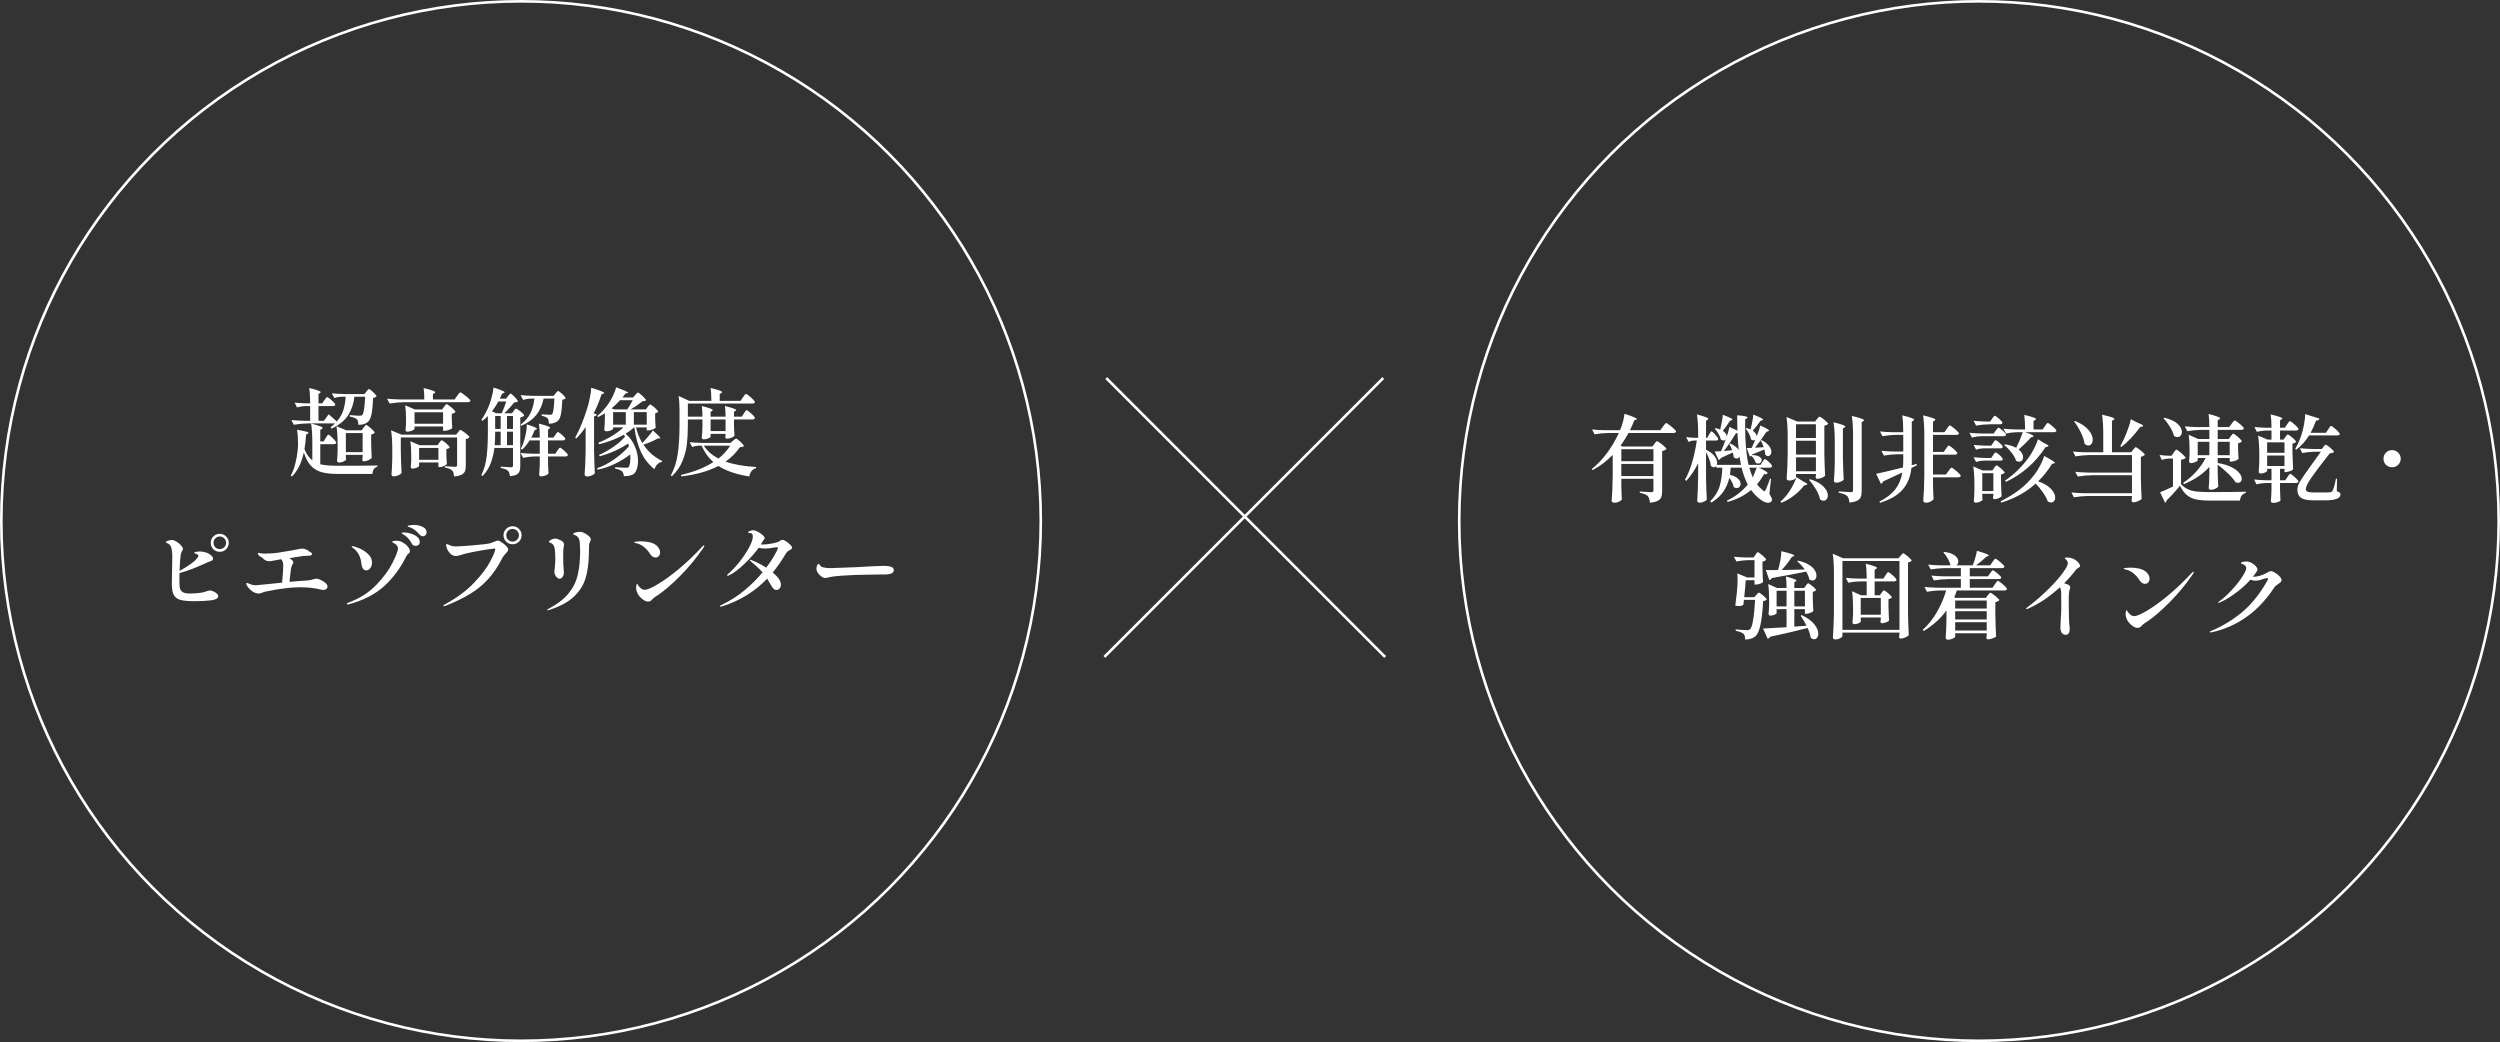 <svg width="950" height="396" viewBox="0 0 950 396" fill="none" xmlns="http://www.w3.org/2000/svg">
<rect x="0" y="0" width="950" height="396" fill="#333333" stroke="none"/>
<path d="M139.204 148.804C139.3 148.708 139.42 148.576 139.564 148.408C139.708 148.216 139.828 148.072 139.924 147.976C140.02 147.88 140.116 147.832 140.212 147.832C140.356 147.832 140.668 148.036 141.148 148.444C141.628 148.828 142.072 149.248 142.48 149.704C142.888 150.16 143.092 150.472 143.092 150.64C142.876 150.928 142.444 151.108 141.796 151.18C141.676 153.988 141.46 156.112 141.148 157.552C140.836 158.968 140.344 159.928 139.672 160.432C138.832 161.104 137.668 161.44 136.18 161.44C136.18 160.408 135.988 159.7 135.604 159.316C135.244 158.932 134.344 158.584 132.904 158.272L132.94 157.732C134.74 157.9 135.988 157.984 136.684 157.984C137.14 157.984 137.476 157.888 137.692 157.696C138.196 157.192 138.556 154.876 138.772 150.748H134.668C134.404 153.292 133.648 155.584 132.4 157.624C131.176 159.64 129.052 161.392 126.028 162.88L125.596 162.376C126.22 161.896 126.784 161.404 127.288 160.9H117.028C115.324 160.924 113.524 161.092 111.628 161.404L110.728 159.604C112.048 159.748 113.644 159.844 115.516 159.892H117.856V154.312H116.02C115.012 154.336 113.956 154.504 112.852 154.816L111.952 152.98C113.056 153.124 114.4 153.22 115.984 153.268H117.856C117.856 150.892 117.736 148.948 117.496 147.436C119.152 147.844 120.292 148.168 120.916 148.408C121.54 148.648 121.852 148.852 121.852 149.02C121.852 149.116 121.768 149.224 121.6 149.344L121.024 149.704V153.268H122.464L123.256 152.08C123.352 151.96 123.472 151.792 123.616 151.576C123.784 151.336 123.916 151.168 124.012 151.072C124.132 150.952 124.24 150.892 124.336 150.892C124.48 150.892 124.804 151.096 125.308 151.504C125.836 151.912 126.316 152.344 126.748 152.8C127.204 153.256 127.432 153.568 127.432 153.736C127.336 154.12 127.036 154.312 126.532 154.312H121.024V159.892H123.112L124.876 157.408C126.172 158.512 127.204 159.436 127.972 160.18C129.196 158.764 130.036 157.3 130.492 155.788C130.948 154.276 131.236 152.596 131.356 150.748H129.772C128.884 150.772 127.972 150.94 127.036 151.252L126.1 149.452C127.42 149.596 129.016 149.692 130.888 149.74H138.484L139.204 148.804ZM123.76 166.444C123.856 166.3 123.976 166.108 124.12 165.868C124.288 165.628 124.42 165.448 124.516 165.328C124.612 165.208 124.708 165.148 124.804 165.148C124.948 165.148 125.26 165.376 125.74 165.832C126.244 166.264 126.712 166.732 127.144 167.236C127.576 167.716 127.792 168.04 127.792 168.208C127.696 168.592 127.396 168.784 126.892 168.784H121.708V176.416C123.148 176.8 125.332 176.992 128.26 176.992C136.012 176.992 141.064 176.956 143.416 176.884V177.352C142.816 177.496 142.36 177.808 142.048 178.288C141.736 178.792 141.556 179.392 141.508 180.088H128.152C125.728 180.088 123.724 179.86 122.14 179.404C120.556 178.948 119.224 178.144 118.144 176.992C117.064 175.816 116.164 174.136 115.444 171.952C114.58 175.936 113.068 178.984 110.908 181.096L110.512 180.7C111.808 178.348 112.684 175.084 113.14 170.908C113.212 170.116 113.248 169.24 113.248 168.28C113.248 166.336 113.116 164.68 112.852 163.312C114.484 163.576 115.624 163.804 116.272 163.996C116.92 164.164 117.244 164.32 117.244 164.464C117.244 164.56 117.148 164.668 116.956 164.788L116.308 165.148C116.164 167.428 115.96 169.264 115.696 170.656C116.464 172.576 117.46 174.004 118.684 174.94V168.316C118.684 165.292 118.528 162.832 118.216 160.936C119.872 161.368 121.012 161.716 121.636 161.98C122.284 162.22 122.608 162.424 122.608 162.592C122.608 162.712 122.512 162.832 122.32 162.952L121.708 163.348V167.74H122.968L123.76 166.444ZM138.16 162.52C138.232 162.424 138.34 162.28 138.484 162.088C138.652 161.872 138.784 161.716 138.88 161.62C138.976 161.524 139.072 161.476 139.168 161.476C139.312 161.476 139.648 161.692 140.176 162.124C140.728 162.532 141.232 162.976 141.688 163.456C142.168 163.936 142.408 164.26 142.408 164.428C142.048 164.788 141.592 165.028 141.04 165.148V168.172C141.088 170.62 141.16 172.552 141.256 173.968C141.112 174.232 140.716 174.52 140.068 174.832C139.444 175.144 138.856 175.3 138.304 175.3C137.872 175.3 137.656 175.06 137.656 174.58C137.656 174.532 137.704 174.232 137.8 173.68V172.852H131.428V173.5C131.452 173.74 131.464 173.968 131.464 174.184C131.488 174.376 131.512 174.508 131.536 174.58C131.488 174.82 131.164 175.084 130.564 175.372C129.964 175.636 129.352 175.768 128.728 175.768C128.536 175.768 128.38 175.696 128.26 175.552C128.14 175.408 128.08 175.24 128.08 175.048C128.176 174.04 128.248 172.768 128.296 171.232V168.928C128.296 166.144 128.152 163.816 127.864 161.944L131.608 163.528H137.44L138.16 162.52ZM131.428 164.572V171.808H137.8V164.572H131.428ZM173.692 150.46C173.812 150.316 173.968 150.112 174.16 149.848C174.352 149.584 174.508 149.392 174.628 149.272C174.748 149.152 174.856 149.092 174.952 149.092C175.096 149.092 175.48 149.332 176.104 149.812C176.752 150.268 177.352 150.748 177.904 151.252C178.48 151.756 178.768 152.092 178.768 152.26C178.672 152.644 178.348 152.836 177.796 152.836H153.46C151.756 152.86 149.956 153.028 148.06 153.34L147.088 151.504C148.408 151.648 150.004 151.744 151.876 151.792H161.236C161.236 150.016 161.152 148.576 160.984 147.472C162.64 147.856 163.792 148.18 164.44 148.444C165.088 148.684 165.412 148.888 165.412 149.056C165.412 149.152 165.316 149.26 165.124 149.38L164.512 149.776V151.792H172.72L173.692 150.46ZM168.724 154.6C168.796 154.504 168.904 154.36 169.048 154.168C169.192 153.976 169.312 153.832 169.408 153.736C169.528 153.64 169.636 153.592 169.732 153.592C169.876 153.592 170.224 153.808 170.776 154.24C171.352 154.648 171.88 155.092 172.36 155.572C172.84 156.028 173.08 156.34 173.08 156.508C172.816 156.868 172.348 157.12 171.676 157.264V159.136L171.712 160.252C171.736 161.14 171.784 161.944 171.856 162.664C171.736 162.88 171.34 163.108 170.668 163.348C170.02 163.588 169.432 163.708 168.904 163.708H168.364V162.052H157.528V162.952C157.528 163.048 157.384 163.192 157.096 163.384C156.808 163.552 156.448 163.708 156.016 163.852C155.584 163.972 155.164 164.032 154.756 164.032C154.54 164.032 154.372 163.96 154.252 163.816C154.156 163.672 154.108 163.504 154.108 163.312C154.18 162.736 154.228 162.16 154.252 161.584L154.288 160.756V159.1C154.288 157.108 154.18 155.416 153.964 154.024L157.708 155.608H168.004L168.724 154.6ZM157.528 156.652V161.008H168.364V156.652H157.528ZM152.308 171.268C152.356 174.244 152.452 177.064 152.596 179.728C152.428 180.016 152.044 180.304 151.444 180.592C150.844 180.88 150.22 181.024 149.572 181.024C149.332 181.024 149.14 180.952 148.996 180.808C148.852 180.664 148.78 180.496 148.78 180.304C148.924 178.336 149.02 176.332 149.068 174.292V170.908C149.068 167.884 148.912 165.424 148.6 163.528L152.632 165.184H173.332L174.016 164.284C174.112 164.164 174.256 163.984 174.448 163.744C174.664 163.504 174.844 163.384 174.988 163.384C175.132 163.384 175.492 163.588 176.068 163.996C176.644 164.38 177.172 164.788 177.652 165.22C178.156 165.652 178.408 165.952 178.408 166.12C178.288 166.288 178.096 166.444 177.832 166.588C177.592 166.708 177.316 166.792 177.004 166.84V177.028C177.004 177.892 176.896 178.576 176.68 179.08C176.464 179.608 176.032 180.04 175.384 180.376C174.76 180.712 173.824 180.94 172.576 181.06C172.504 180.484 172.42 180.016 172.324 179.656C172.228 179.32 172.072 179.044 171.856 178.828C171.304 178.276 170.368 177.892 169.048 177.676V177.172C171.16 177.316 172.456 177.388 172.936 177.388C173.224 177.388 173.416 177.34 173.512 177.244C173.632 177.124 173.692 176.944 173.692 176.704V166.228H152.308V171.268ZM166.924 168.244C166.996 168.172 167.092 168.04 167.212 167.848C167.356 167.656 167.476 167.524 167.572 167.452C167.668 167.356 167.764 167.308 167.86 167.308C168.004 167.308 168.328 167.5 168.832 167.884C169.336 168.268 169.804 168.688 170.236 169.144C170.692 169.576 170.92 169.876 170.92 170.044C170.608 170.356 170.176 170.56 169.624 170.656V172.636L169.66 173.824C169.684 174.712 169.732 175.552 169.804 176.344C169.684 176.56 169.324 176.812 168.724 177.1C168.124 177.364 167.584 177.496 167.104 177.496H166.6V175.732H159.256V177.064C159.256 177.232 158.968 177.448 158.392 177.712C157.816 177.952 157.24 178.072 156.664 178.072C156.472 178.072 156.328 178 156.232 177.856C156.136 177.712 156.088 177.544 156.088 177.352C156.16 176.752 156.208 176.152 156.232 175.552C156.232 175.192 156.244 174.904 156.268 174.688V172.96C156.268 170.872 156.16 169.108 155.944 167.668L159.4 169.18H166.276L166.924 168.244ZM159.256 170.224V174.724H166.6V170.224H159.256ZM193.024 150.532C193.12 150.436 193.24 150.304 193.384 150.136C193.528 149.944 193.648 149.8 193.744 149.704C193.84 149.608 193.936 149.56 194.032 149.56C194.176 149.56 194.476 149.776 194.932 150.208C195.388 150.616 195.808 151.06 196.192 151.54C196.6 152.02 196.804 152.344 196.804 152.512C196.684 152.656 196.516 152.752 196.3 152.8C196.108 152.848 195.82 152.884 195.436 152.908C194.884 153.556 194.26 154.276 193.564 155.068C192.868 155.86 192.22 156.52 191.62 157.048H194.572L195.184 156.184C195.28 156.064 195.412 155.884 195.58 155.644C195.772 155.404 195.94 155.284 196.084 155.284C196.228 155.284 196.564 155.464 197.092 155.824C197.62 156.184 198.1 156.58 198.532 157.012C198.988 157.42 199.216 157.708 199.216 157.876C198.952 158.236 198.448 158.5 197.704 158.668V177.172C197.704 177.988 197.608 178.636 197.416 179.116C197.248 179.62 196.876 180.028 196.3 180.34C195.748 180.652 194.908 180.856 193.78 180.952C193.66 179.92 193.42 179.248 193.06 178.936C192.772 178.672 192.412 178.456 191.98 178.288C191.572 178.12 191.008 177.976 190.288 177.856V177.316C192.448 177.484 193.756 177.568 194.212 177.568C194.5 177.568 194.692 177.52 194.788 177.424C194.884 177.304 194.932 177.1 194.932 176.812V170.224H187.876C187.612 172.36 187.132 174.328 186.436 176.128C185.74 177.928 184.708 179.524 183.34 180.916L182.908 180.556C183.964 178.396 184.636 176.032 184.924 173.464C185.236 170.896 185.392 167.848 185.392 164.32V158.092C184.84 158.668 184.156 159.28 183.34 159.928L182.908 159.604C183.82 158.284 184.696 156.7 185.536 154.852C186.016 153.724 186.448 152.428 186.832 150.964C187.24 149.476 187.48 148.24 187.552 147.256C189.112 147.76 190.204 148.156 190.828 148.444C191.452 148.708 191.764 148.912 191.764 149.056C191.764 149.152 191.656 149.248 191.44 149.344L190.792 149.632L189.928 151.504H192.304L193.024 150.532ZM211.096 149.524C211.168 149.452 211.276 149.32 211.42 149.128C211.564 148.936 211.684 148.804 211.78 148.732C211.9 148.636 212.008 148.588 212.104 148.588C212.248 148.588 212.548 148.78 213.004 149.164C213.484 149.548 213.928 149.968 214.336 150.424C214.744 150.856 214.948 151.156 214.948 151.324C214.708 151.612 214.288 151.804 213.688 151.9C213.568 154.468 213.376 156.364 213.112 157.588C212.848 158.812 212.404 159.652 211.78 160.108C210.964 160.708 209.896 161.008 208.576 161.008C208.576 160 208.408 159.316 208.072 158.956C207.688 158.548 206.944 158.224 205.84 157.984V157.444C207.4 157.564 208.408 157.624 208.864 157.624C209.128 157.624 209.32 157.612 209.44 157.588C209.584 157.54 209.704 157.468 209.8 157.372C210.232 156.964 210.52 154.996 210.664 151.468H206.56C206.08 153.94 205.144 156.028 203.752 157.732C202.36 159.436 200.476 160.792 198.1 161.8L197.884 161.296C199.516 160.096 200.728 158.692 201.52 157.084C202.336 155.452 202.852 153.58 203.068 151.468H201.52C200.632 151.492 199.72 151.66 198.784 151.972L197.812 150.136C199.132 150.28 200.728 150.376 202.6 150.424H210.376L211.096 149.524ZM190.648 157.048C191.056 156.256 191.632 154.756 192.376 152.548H189.388C188.788 153.7 187.972 154.96 186.94 156.328L188.632 157.048H190.648ZM190.252 158.092H188.164V162.988H190.252V158.092ZM194.932 162.988V158.092H192.664V162.988H194.932ZM211.024 165.256C211.12 165.136 211.228 164.98 211.348 164.788C211.492 164.572 211.612 164.416 211.708 164.32C211.804 164.224 211.9 164.176 211.996 164.176C212.14 164.176 212.44 164.356 212.896 164.716C213.376 165.076 213.82 165.472 214.228 165.904C214.636 166.312 214.84 166.6 214.84 166.768C214.744 167.152 214.444 167.344 213.94 167.344H208.252V172.42H211.024L211.78 171.268C211.876 171.148 211.996 170.98 212.14 170.764C212.308 170.548 212.44 170.392 212.536 170.296C212.632 170.176 212.728 170.116 212.824 170.116C212.968 170.116 213.28 170.32 213.76 170.728C214.264 171.112 214.732 171.532 215.164 171.988C215.596 172.42 215.812 172.72 215.812 172.888C215.716 173.272 215.416 173.464 214.912 173.464H208.252V175.66L208.288 177.028C208.312 178.012 208.36 178.96 208.432 179.872C208.336 180.136 208 180.388 207.424 180.628C206.848 180.892 206.272 181.024 205.696 181.024C205.432 181.024 205.228 180.952 205.084 180.808C204.94 180.664 204.868 180.496 204.868 180.304C204.988 179.224 205.072 177.784 205.12 175.984V173.464H202.888C201.592 173.488 200.224 173.656 198.784 173.968L197.848 172.132C199.168 172.276 200.764 172.372 202.636 172.42H205.12V167.344H201.268C200.308 168.856 199.36 170.02 198.424 170.836L197.92 170.512C198.232 169.912 198.496 169.336 198.712 168.784C199.144 167.68 199.504 166.396 199.792 164.932C200.08 163.468 200.212 162.244 200.188 161.26C201.628 161.716 202.636 162.076 203.212 162.34C203.788 162.604 204.076 162.808 204.076 162.952C204.076 163.024 203.968 163.108 203.752 163.204L203.14 163.456C202.78 164.44 202.36 165.388 201.88 166.3H205.12C205.12 164.188 205.012 162.412 204.796 160.972C206.404 161.38 207.508 161.704 208.108 161.944C208.732 162.184 209.044 162.388 209.044 162.556C209.044 162.652 208.96 162.76 208.792 162.88L208.252 163.24V166.3H210.304L211.024 165.256ZM190.252 169.18V164.032H188.164V164.32C188.164 166.12 188.104 167.74 187.984 169.18H190.252ZM192.664 164.032V169.18H194.932V164.032H192.664ZM246.124 154.636C246.196 154.564 246.292 154.432 246.412 154.24C246.556 154.048 246.676 153.916 246.772 153.844C246.868 153.748 246.964 153.7 247.06 153.7C247.204 153.7 247.528 153.892 248.032 154.276C248.536 154.66 249.004 155.08 249.436 155.536C249.892 155.968 250.12 156.268 250.12 156.436C249.952 156.724 249.568 156.928 248.968 157.048V158.956L249.004 160.108C249.028 160.996 249.076 161.8 249.148 162.52C249.028 162.736 248.644 162.964 247.996 163.204C247.348 163.444 246.772 163.564 246.268 163.564H245.764V162.412H241.696C242.2 164.548 242.992 166.528 244.072 168.352C244.792 167.608 245.548 166.768 246.34 165.832C247.132 164.896 247.72 164.14 248.104 163.564C249.976 165.22 250.912 166.192 250.912 166.48C250.912 166.552 250.876 166.6 250.804 166.624C250.756 166.624 250.696 166.624 250.624 166.624L250.084 166.552C249.46 166.912 248.62 167.332 247.564 167.812C246.508 168.268 245.488 168.652 244.504 168.964C246.256 171.628 248.632 173.704 251.632 175.192L251.56 175.516C250.24 175.732 249.28 176.656 248.68 178.288C246.544 176.584 244.864 174.46 243.64 171.916C242.44 169.372 241.576 166.204 241.048 162.412H240.94C240.004 163.276 238.924 164.08 237.7 164.824C239.308 166.168 240.496 167.776 241.264 169.648C242.056 171.496 242.452 173.332 242.452 175.156C242.452 176.116 242.344 176.992 242.128 177.784C241.936 178.552 241.648 179.176 241.264 179.656C240.928 180.112 240.412 180.436 239.716 180.628C239.044 180.844 238.156 180.952 237.052 180.952C237.028 180.112 236.776 179.476 236.296 179.044C236.104 178.876 235.78 178.696 235.324 178.504C234.868 178.336 234.352 178.192 233.776 178.072L233.74 177.532C234.46 177.58 235.216 177.628 236.008 177.676C236.824 177.724 237.508 177.748 238.06 177.748C238.276 177.748 238.444 177.736 238.564 177.712C238.708 177.664 238.816 177.58 238.888 177.46C239.32 176.788 239.536 175.624 239.536 173.968C239.536 173.392 239.524 172.96 239.5 172.672C237.772 174.016 235.816 175.216 233.632 176.272C231.448 177.328 229.264 178.06 227.08 178.468L226.9 177.928C229.108 177.16 231.292 176.02 233.452 174.508C235.636 172.972 237.484 171.328 238.996 169.576L238.708 168.532C237.268 169.516 235.576 170.452 233.632 171.34C231.688 172.204 229.768 172.888 227.872 173.392L227.656 172.852C229.504 172.06 231.34 171.028 233.164 169.756C234.988 168.484 236.44 167.2 237.52 165.904L237.088 165.184C234.424 166.696 231.28 167.908 227.656 168.82L227.368 168.244C229.216 167.5 230.968 166.624 232.624 165.616C234.304 164.584 235.732 163.516 236.908 162.412H232.984V162.916C232.984 163.012 232.864 163.144 232.624 163.312C232.408 163.456 232.096 163.588 231.688 163.708C231.304 163.828 230.872 163.888 230.392 163.888C230.152 163.888 229.96 163.816 229.816 163.672C229.696 163.528 229.636 163.36 229.636 163.168C229.732 162.16 229.804 160.888 229.852 159.352V157.048C229.132 157.504 228.28 157.984 227.296 158.488L226.936 158.092C228.208 157.084 229.516 155.692 230.86 153.916C231.58 152.956 232.24 151.84 232.84 150.568C233.464 149.296 233.896 148.168 234.136 147.184C237.16 148.288 238.672 148.972 238.672 149.236C238.672 149.308 238.564 149.368 238.348 149.416L237.7 149.524C237.22 150.196 236.836 150.7 236.548 151.036H240.58L241.372 150.1C241.444 150.028 241.564 149.896 241.732 149.704C241.9 149.512 242.032 149.38 242.128 149.308C242.248 149.212 242.356 149.164 242.452 149.164C242.596 149.164 242.92 149.38 243.424 149.812C243.928 150.22 244.396 150.664 244.828 151.144C245.284 151.6 245.512 151.912 245.512 152.08C245.368 152.224 245.2 152.32 245.008 152.368C244.816 152.416 244.54 152.452 244.18 152.476C242.548 153.772 241.024 154.804 239.608 155.572H245.44L246.124 154.636ZM222.544 162.268C221.512 163.804 220.336 165.256 219.016 166.624L218.548 166.336C220.276 163.216 221.812 159.472 223.156 155.104C223.54 153.928 223.876 152.584 224.164 151.072C224.476 149.56 224.644 148.312 224.668 147.328C226.516 147.904 227.8 148.348 228.52 148.66C229.24 148.948 229.6 149.176 229.6 149.344C229.6 149.416 229.492 149.5 229.276 149.596L228.592 149.848C227.68 152.584 226.684 154.984 225.604 157.048L226.792 157.516C226.72 157.876 226.372 158.104 225.748 158.2V171.412C225.796 174.388 225.892 177.208 226.036 179.872C225.844 180.136 225.46 180.4 224.884 180.664C224.308 180.928 223.732 181.06 223.156 181.06C222.868 181.06 222.628 180.988 222.436 180.844C222.244 180.7 222.148 180.532 222.148 180.34C222.244 178.924 222.328 177.556 222.4 176.236C222.472 174.892 222.52 173.14 222.544 170.98V162.268ZM238.348 155.572C238.948 154.756 239.644 153.592 240.436 152.08H235.612C234.604 153.208 233.524 154.24 232.372 155.176L233.452 155.572H238.348ZM237.808 156.616H232.984V161.368H237.808V156.616ZM245.764 161.368V156.616H240.868V161.368H245.764ZM282.664 157.12C282.76 157 282.88 156.82 283.024 156.58C283.192 156.34 283.324 156.16 283.42 156.04C283.54 155.92 283.648 155.86 283.744 155.86C283.888 155.86 284.212 156.076 284.716 156.508C285.244 156.916 285.736 157.36 286.192 157.84C286.648 158.32 286.876 158.644 286.876 158.812C286.78 159.196 286.468 159.388 285.94 159.388H278.92V161.512L278.956 162.772C278.98 163.732 279.028 164.656 279.1 165.544C279.004 165.784 278.644 166.036 278.02 166.3C277.42 166.564 276.82 166.696 276.22 166.696C275.812 166.696 275.608 166.456 275.608 165.976C275.632 165.904 275.644 165.832 275.644 165.76C275.668 165.664 275.692 165.568 275.716 165.472V164.86H270.028V165.976C270.028 166.144 269.728 166.348 269.128 166.588C268.552 166.828 267.988 166.948 267.436 166.948C267.196 166.948 267.004 166.876 266.86 166.732C266.74 166.588 266.68 166.42 266.68 166.228C266.8 165.148 266.884 163.708 266.932 161.908V159.388H261.388V161.476C261.388 164.14 261.268 166.552 261.028 168.712C260.788 170.848 260.224 173.008 259.336 175.192C258.448 177.352 257.116 179.272 255.34 180.952L254.908 180.628C256.276 178.132 257.164 175.348 257.572 172.276C258.004 169.18 258.22 165.58 258.22 161.476V156.04C258.22 153.76 258.1 151.9 257.86 150.46L261.928 152.332H270.316C270.316 150.244 270.22 148.612 270.028 147.436C271.66 147.82 272.8 148.144 273.448 148.408C274.096 148.648 274.42 148.852 274.42 149.02C274.42 149.116 274.324 149.224 274.132 149.344L273.484 149.74V152.332H281.404L282.304 151C282.424 150.832 282.556 150.652 282.7 150.46C282.844 150.244 282.988 150.064 283.132 149.92C283.276 149.752 283.396 149.668 283.492 149.668C283.636 149.668 283.984 149.896 284.536 150.352C285.112 150.784 285.64 151.252 286.12 151.756C286.624 152.26 286.876 152.596 286.876 152.764C286.804 153.148 286.492 153.34 285.94 153.34H261.388V158.344H266.932C266.932 156.712 266.848 155.356 266.68 154.276C268.264 154.684 269.356 155.008 269.956 155.248C270.556 155.488 270.856 155.692 270.856 155.86C270.856 155.932 270.772 156.028 270.604 156.148L270.028 156.508V158.344H275.716C275.716 156.712 275.632 155.356 275.464 154.276C277.096 154.684 278.212 155.008 278.812 155.248C279.436 155.488 279.748 155.692 279.748 155.86C279.748 155.932 279.664 156.028 279.496 156.148L278.92 156.472V158.344H281.836L282.664 157.12ZM275.716 163.816V159.388H270.028V163.816H275.716ZM275.716 175.408C278.836 176.512 282.7 177.196 287.308 177.46V177.892C286.612 178.06 286.048 178.42 285.616 178.972C285.184 179.524 284.884 180.22 284.716 181.06C279.7 180.244 275.8 178.912 273.016 177.064C269.2 179.056 264.508 180.376 258.94 181.024L258.724 180.484C263.644 179.356 267.76 177.724 271.072 175.588C269.2 173.956 267.712 171.88 266.608 169.36H265.276C264.556 169.384 263.812 169.552 263.044 169.864L262.072 168.028C263.392 168.172 264.988 168.268 266.86 168.316H277.552L278.524 167.488C278.644 167.392 278.836 167.236 279.1 167.02C279.388 166.78 279.604 166.66 279.748 166.66C279.892 166.66 280.204 166.864 280.684 167.272C281.164 167.656 281.608 168.076 282.016 168.532C282.448 168.988 282.664 169.3 282.664 169.468C282.544 169.636 282.376 169.756 282.16 169.828C281.944 169.876 281.608 169.912 281.152 169.936C279.712 172.048 277.9 173.872 275.716 175.408ZM267.436 169.36C268.756 171.376 270.616 173.008 273.016 174.256C274.912 172.744 276.388 171.112 277.444 169.36H267.436ZM83.512 202.856C84.472 202.856 85.276 203.192 85.924 203.864C86.596 204.536 86.932 205.34 86.932 206.276C86.932 207.236 86.596 208.052 85.924 208.724C85.252 209.372 84.448 209.696 83.512 209.696C82.552 209.696 81.736 209.372 81.064 208.724C80.416 208.052 80.092 207.236 80.092 206.276C80.092 205.316 80.416 204.512 81.064 203.864C81.736 203.192 82.552 202.856 83.512 202.856ZM83.512 208.652C84.184 208.652 84.748 208.424 85.204 207.968C85.684 207.488 85.924 206.924 85.924 206.276C85.924 205.604 85.684 205.04 85.204 204.584C84.748 204.104 84.184 203.864 83.512 203.864C82.84 203.864 82.276 204.104 81.82 204.584C81.364 205.04 81.136 205.604 81.136 206.276C81.136 206.924 81.364 207.488 81.82 207.968C82.276 208.424 82.84 208.652 83.512 208.652ZM79.804 224.384C80.14 224.384 80.56 224.492 81.064 224.708C81.568 224.924 82 225.2 82.36 225.536C82.744 225.872 82.936 226.208 82.936 226.544C82.936 227.36 82.012 227.888 80.164 228.128C78.316 228.344 76.192 228.452 73.792 228.452C71.464 228.452 69.712 228.284 68.536 227.948C67.36 227.612 66.52 226.976 66.016 226.04C65.536 225.08 65.296 223.64 65.296 221.72C65.296 221.144 65.32 219.896 65.368 217.976C65.416 216.248 65.44 214.856 65.44 213.8C65.464 213.128 65.476 212.264 65.476 211.208C65.476 210.08 65.368 209.108 65.152 208.292C64.936 207.476 64.504 206.888 63.856 206.528C63.784 206.504 63.628 206.444 63.388 206.348C63.148 206.228 63.028 206.108 63.028 205.988C63.028 205.844 63.304 205.676 63.856 205.484C64.408 205.292 64.936 205.196 65.44 205.196C65.848 205.196 66.4 205.412 67.096 205.844C67.816 206.252 68.5 206.864 69.148 207.68C69.388 208.016 69.508 208.304 69.508 208.544C69.508 208.712 69.46 208.88 69.364 209.048C69.292 209.192 69.244 209.288 69.22 209.336C68.956 209.744 68.776 210.224 68.68 210.776C68.464 212.144 68.32 214.196 68.248 216.932C71.992 214.892 74.32 213.128 75.232 211.64C75.328 211.472 75.376 211.316 75.376 211.172C75.376 210.98 75.28 210.824 75.088 210.704C74.896 210.584 74.584 210.452 74.152 210.308C74.056 210.284 73.972 210.248 73.9 210.2C73.852 210.128 73.828 210.068 73.828 210.02C73.828 209.924 73.912 209.852 74.08 209.804C74.752 209.636 75.388 209.552 75.988 209.552C76.732 209.552 77.536 209.696 78.4 209.984C79.024 210.176 79.6 210.5 80.128 210.956C80.68 211.412 80.956 211.856 80.956 212.288C80.956 212.576 80.848 212.792 80.632 212.936C80.416 213.08 80.068 213.236 79.588 213.404L78.76 213.728C74.848 215.576 71.332 216.932 68.212 217.796C68.188 218.348 68.176 219.164 68.176 220.244C68.176 221.204 68.188 221.888 68.212 222.296C68.236 223.472 68.548 224.312 69.148 224.816C69.748 225.296 70.708 225.536 72.028 225.536C72.964 225.536 73.972 225.488 75.052 225.392C76.156 225.296 77.032 225.152 77.68 224.96C78.136 224.816 78.412 224.72 78.508 224.672C78.604 224.648 78.784 224.6 79.048 224.528C79.336 224.432 79.588 224.384 79.804 224.384ZM120.268 219.884C120.628 219.884 121.144 220.04 121.816 220.352C122.512 220.664 123.124 221.048 123.652 221.504C124.18 221.96 124.444 222.416 124.444 222.872C124.444 223.304 124.288 223.628 123.976 223.844C123.664 224.06 123.292 224.168 122.86 224.168C122.548 224.168 122.26 224.132 121.996 224.06C119.572 223.46 116.944 223.16 114.112 223.16C112.432 223.16 110.788 223.256 109.18 223.448C106.684 223.712 103.972 224.156 101.044 224.78C100.636 224.852 100.204 224.984 99.748 225.176C99.7 225.2 99.52 225.272 99.208 225.392C98.896 225.488 98.584 225.536 98.272 225.536C97.576 225.536 96.856 225.308 96.112 224.852C95.392 224.396 94.792 223.868 94.312 223.268C93.832 222.644 93.592 222.128 93.592 221.72C93.592 221.672 93.616 221.624 93.664 221.576C93.712 221.528 93.76 221.504 93.808 221.504C93.928 221.504 94.096 221.552 94.312 221.648C94.552 221.744 94.72 221.816 94.816 221.864C95.56 222.224 96.364 222.404 97.228 222.404C97.54 222.404 99.256 222.236 102.376 221.9L107.2 221.396C107.488 218.468 107.632 216.32 107.632 214.952C107.632 214.4 107.584 213.956 107.488 213.62C107.368 213.236 107.152 212.864 106.84 212.504L104.536 212.936C103.744 213.104 103.18 213.2 102.844 213.224C102.724 213.248 102.556 213.26 102.34 213.26C101.74 213.26 101.26 213.152 100.9 212.936C100.54 212.72 100.228 212.492 99.964 212.252C99.724 212.012 99.568 211.856 99.496 211.784C99.184 211.688 98.896 211.532 98.632 211.316C98.368 211.076 98.188 210.848 98.092 210.632C98.02 210.416 97.996 210.26 98.02 210.164C98.068 210.068 98.2 210.056 98.416 210.128C98.992 210.296 99.736 210.38 100.648 210.38C101.44 210.38 102.496 210.332 103.816 210.236C105.16 210.116 106.156 209.984 106.804 209.84C107.764 209.696 109.06 209.48 110.692 209.192C112.348 208.904 113.488 208.688 114.112 208.544C114.4 208.496 114.616 208.472 114.76 208.472C115.384 208.472 115.972 208.616 116.524 208.904C117.076 209.168 117.424 209.408 117.568 209.624C117.88 209.72 118.12 209.852 118.288 210.02C118.48 210.188 118.576 210.356 118.576 210.524C118.576 210.692 118.504 210.812 118.36 210.884C118.336 210.98 118.216 211.052 118 211.1C117.784 211.148 117.58 211.172 117.388 211.172C116.02 211.172 114.628 211.304 113.212 211.568C111.796 211.808 111.04 211.94 110.944 211.964C110.824 211.964 110.68 211.976 110.512 212C110.344 212 110.14 212.024 109.9 212.072C110.956 212.672 111.484 213.224 111.484 213.728C111.484 213.872 111.388 214.1 111.196 214.412C111.004 214.7 110.872 214.964 110.8 215.204C110.584 215.804 110.32 217.772 110.008 221.108C112.744 220.844 114.532 220.7 115.372 220.676C116.26 220.652 117.112 220.568 117.928 220.424C118.192 220.376 118.564 220.28 119.044 220.136C119.596 219.968 120.004 219.884 120.268 219.884ZM160.696 203.792C160.216 203.792 159.748 203.528 159.292 203C158.716 202.328 158.2 201.824 157.744 201.488C157.312 201.128 156.772 200.804 156.124 200.516C155.884 200.42 155.668 200.348 155.476 200.3C155.308 200.252 155.164 200.204 155.044 200.156C154.948 200.108 154.9 200.048 154.9 199.976C154.9 199.808 155.176 199.688 155.728 199.616C156.28 199.52 156.832 199.472 157.384 199.472C158.536 199.472 159.604 199.712 160.588 200.192C161.596 200.648 162.1 201.356 162.1 202.316C162.1 202.772 161.944 203.132 161.632 203.396C161.344 203.66 161.032 203.792 160.696 203.792ZM157.996 207.428C157.66 207.428 157.348 207.356 157.06 207.212C156.772 207.044 156.556 206.792 156.412 206.456C156.028 205.736 155.608 205.124 155.152 204.62C154.72 204.092 154.168 203.624 153.496 203.216C153.376 203.144 153.244 203.072 153.1 203C152.956 202.928 152.836 202.856 152.74 202.784C152.668 202.712 152.632 202.64 152.632 202.568C152.632 202.496 152.728 202.436 152.92 202.388C153.112 202.34 153.292 202.316 153.46 202.316C154.228 202.316 155.092 202.46 156.052 202.748C157.012 203.012 157.828 203.42 158.5 203.972C159.172 204.524 159.508 205.184 159.508 205.952C159.508 206.456 159.352 206.828 159.04 207.068C158.752 207.308 158.404 207.428 157.996 207.428ZM132.112 229.712C132.016 229.712 131.932 229.688 131.86 229.64C131.812 229.592 131.788 229.532 131.788 229.46C131.788 229.292 131.932 229.16 132.22 229.064C136.516 227.504 140.08 225.26 142.912 222.332C145.744 219.404 147.832 216.572 149.176 213.836C150.544 211.076 151.228 209.288 151.228 208.472C151.228 208.016 151.084 207.62 150.796 207.284C150.532 206.924 150.196 206.648 149.788 206.456C149.572 206.36 149.392 206.264 149.248 206.168C149.104 206.072 149.032 205.988 149.032 205.916C149.032 205.628 149.584 205.484 150.688 205.484C151.648 205.484 152.476 205.736 153.172 206.24C153.868 206.6 154.468 207.092 154.972 207.716C155.5 208.34 155.764 208.928 155.764 209.48C155.764 209.672 155.728 209.828 155.656 209.948C155.584 210.044 155.464 210.164 155.296 210.308C154.912 210.596 154.6 210.98 154.36 211.46C152.152 215.924 149.332 219.704 145.9 222.8C142.492 225.872 138.04 228.152 132.544 229.64C132.376 229.688 132.232 229.712 132.112 229.712ZM139.132 216.752C138.652 216.752 138.244 216.512 137.908 216.032C137.596 215.552 137.392 214.868 137.296 213.98C137.08 211.844 136.24 210.092 134.776 208.724C134.608 208.556 134.368 208.376 134.056 208.184C133.768 207.968 133.624 207.812 133.624 207.716C133.624 207.596 133.708 207.536 133.876 207.536C134.308 207.536 135.148 207.788 136.396 208.292C137.644 208.796 138.784 209.528 139.816 210.488C140.848 211.424 141.364 212.528 141.364 213.8C141.364 214.616 141.148 215.312 140.716 215.888C140.284 216.464 139.756 216.752 139.132 216.752ZM194.788 206.816C193.828 206.816 193.012 206.492 192.34 205.844C191.668 205.172 191.332 204.356 191.332 203.396C191.332 202.436 191.668 201.632 192.34 200.984C193.012 200.312 193.828 199.976 194.788 199.976C195.748 199.976 196.552 200.312 197.2 200.984C197.872 201.656 198.208 202.46 198.208 203.396C198.208 204.356 197.872 205.172 197.2 205.844C196.528 206.492 195.724 206.816 194.788 206.816ZM194.788 205.808C195.436 205.808 196 205.568 196.48 205.088C196.96 204.608 197.2 204.044 197.2 203.396C197.2 202.748 196.96 202.184 196.48 201.704C196 201.224 195.436 200.984 194.788 200.984C194.116 200.984 193.54 201.224 193.06 201.704C192.604 202.184 192.376 202.748 192.376 203.396C192.376 204.044 192.604 204.608 193.06 205.088C193.54 205.568 194.116 205.808 194.788 205.808ZM168.688 230.36C168.52 230.36 168.436 230.312 168.436 230.216C168.436 230.072 168.676 229.868 169.156 229.604C173.644 227.156 177.304 224.444 180.136 221.468C182.968 218.468 185.008 215.78 186.256 213.404C187.504 211.028 188.152 209.456 188.2 208.688C188.2 208.52 188.104 208.436 187.912 208.436C187.696 208.436 186.712 208.568 184.96 208.832C183.232 209.096 181.396 209.42 179.452 209.804C177.532 210.188 175.972 210.584 174.772 210.992C174.268 211.184 173.776 211.28 173.296 211.28C172.576 211.28 171.928 211.052 171.352 210.596C170.824 210.14 170.38 209.564 170.02 208.868C169.684 208.148 169.516 207.572 169.516 207.14C169.516 206.876 169.612 206.744 169.804 206.744C169.948 206.744 170.212 206.84 170.596 207.032C171.172 207.296 171.64 207.464 172 207.536C172.384 207.608 172.816 207.644 173.296 207.644C174.256 207.644 176.452 207.5 179.884 207.212C183.316 206.924 185.476 206.66 186.364 206.42C186.676 206.324 187.084 206.168 187.588 205.952C188.404 205.592 188.956 205.412 189.244 205.412C189.508 205.412 189.964 205.628 190.612 206.06C191.26 206.468 191.836 206.936 192.34 207.464C192.868 207.992 193.132 208.424 193.132 208.76C193.132 209.024 193.06 209.264 192.916 209.48C192.772 209.672 192.532 209.948 192.196 210.308C191.572 210.98 191.128 211.568 190.864 212.072C189.28 215.24 187.456 217.94 185.392 220.172C183.352 222.38 181.048 224.252 178.48 225.788C175.912 227.324 172.852 228.8 169.3 230.216C169.036 230.312 168.832 230.36 168.688 230.36ZM208.108 231.908C207.988 231.908 207.928 231.86 207.928 231.764C207.928 231.668 208.132 231.512 208.54 231.296C211.804 229.568 214.3 227.648 216.028 225.536C217.756 223.424 218.92 221.084 219.52 218.516C220.144 215.924 220.456 212.804 220.456 209.156C220.456 208.412 220.408 207.44 220.312 206.24C220.288 205.76 220.192 205.292 220.024 204.836C219.856 204.38 219.592 204.02 219.232 203.756C218.944 203.54 218.68 203.396 218.44 203.324C218.2 203.228 218.032 203.168 217.936 203.144C217.864 203.096 217.828 203.012 217.828 202.892C217.828 202.7 218.092 202.52 218.62 202.352C219.148 202.184 219.676 202.1 220.204 202.1C220.468 202.1 220.768 202.124 221.104 202.172C221.896 202.412 222.664 202.832 223.408 203.432C224.152 204.008 224.524 204.5 224.524 204.908C224.524 205.076 224.428 205.376 224.236 205.808C224.14 206.024 224.044 206.264 223.948 206.528C223.876 206.768 223.84 206.996 223.84 207.212L223.804 208.976C223.78 209.36 223.768 209.924 223.768 210.668C223.696 214.22 223.264 217.28 222.472 219.848C221.68 222.416 220.192 224.732 218.008 226.796C215.848 228.836 212.728 230.504 208.648 231.8C208.432 231.872 208.252 231.908 208.108 231.908ZM212.608 219.92C212.368 219.92 212.092 219.8 211.78 219.56C211.468 219.32 211.204 218.996 210.988 218.588C210.772 218.156 210.664 217.688 210.664 217.184L210.736 216.428C210.928 214.772 211.024 213.488 211.024 212.576C211.024 210.488 210.904 208.928 210.664 207.896C210.376 207.008 209.86 206.468 209.116 206.276C208.948 206.228 208.816 206.168 208.72 206.096C208.624 206.024 208.576 205.952 208.576 205.88C208.576 205.76 208.696 205.604 208.936 205.412C209.2 205.22 209.512 205.052 209.872 204.908C210.256 204.74 210.64 204.656 211.024 204.656C211.312 204.656 211.564 204.704 211.78 204.8C212.764 205.112 213.436 205.448 213.796 205.808C214.156 206.144 214.336 206.528 214.336 206.96C214.336 207.152 214.3 207.38 214.228 207.644C214.18 207.884 214.144 208.076 214.12 208.22C214.048 208.7 214.012 209.732 214.012 211.316C214.012 212.636 214.024 213.608 214.048 214.232L214.156 215.672C214.228 216.344 214.264 217.004 214.264 217.652C214.264 218.204 214.108 218.72 213.796 219.2C213.484 219.68 213.088 219.92 212.608 219.92ZM249.112 211.856C248.272 211.856 247.552 211.364 246.952 210.38C246.328 209.372 245.536 208.496 244.576 207.752C243.616 207.008 242.62 206.552 241.588 206.384C241.18 206.264 240.976 206.168 240.976 206.096C240.976 205.952 241.252 205.856 241.804 205.808C242.356 205.736 242.932 205.7 243.532 205.7C244.612 205.7 245.668 205.808 246.7 206.024C247.732 206.24 248.584 206.6 249.256 207.104C249.76 207.488 250.144 207.92 250.408 208.4C250.696 208.88 250.84 209.372 250.84 209.876C250.84 210.404 250.684 210.872 250.372 211.28C250.06 211.664 249.64 211.856 249.112 211.856ZM241.948 224.708C241.804 224.228 241.732 223.784 241.732 223.376C241.732 222.968 241.768 222.62 241.84 222.332C241.912 222.044 241.996 221.888 242.092 221.864C242.188 221.864 242.308 222.02 242.452 222.332C242.62 222.62 242.848 222.908 243.136 223.196C243.712 223.82 244.348 224.132 245.044 224.132C245.884 224.132 247.42 223.484 249.652 222.188C251.908 220.892 254.56 218.996 257.608 216.5C260.68 213.98 263.8 211.016 266.968 207.608C267.208 207.368 267.388 207.248 267.508 207.248C267.604 207.248 267.652 207.296 267.652 207.392C267.652 207.56 267.544 207.8 267.328 208.112C264.736 211.928 261.808 215.48 258.544 218.768C255.28 222.056 252.412 224.528 249.94 226.184C249.796 226.28 249.568 226.424 249.256 226.616C248.944 226.808 248.68 227 248.464 227.192C248.248 227.36 248.02 227.576 247.78 227.84C247.372 228.344 246.88 228.596 246.304 228.596C245.752 228.596 245.164 228.392 244.54 227.984C243.916 227.576 243.364 227.072 242.884 226.472C242.404 225.848 242.092 225.26 241.948 224.708ZM297.352 205.124C297.664 205.124 298.108 205.316 298.684 205.7C299.26 206.06 299.776 206.48 300.232 206.96C300.712 207.416 300.952 207.776 300.952 208.04C300.952 208.28 300.892 208.472 300.772 208.616C300.652 208.736 300.448 208.856 300.16 208.976C299.824 209.168 299.536 209.36 299.296 209.552C299.056 209.72 298.828 209.996 298.612 210.38C297.076 212.996 295.42 215.384 293.644 217.544C295.708 219.248 296.74 220.772 296.74 222.116C296.74 222.74 296.572 223.244 296.236 223.628C295.9 224.012 295.492 224.204 295.012 224.204C294.652 224.204 294.304 224.048 293.968 223.736C293.632 223.424 293.344 223.04 293.104 222.584C292.528 221.528 292 220.628 291.52 219.884C286.864 224.756 281.188 228.26 274.492 230.396C274.108 230.492 273.88 230.54 273.808 230.54C273.616 230.54 273.52 230.48 273.52 230.36C273.52 230.288 273.592 230.204 273.736 230.108C273.904 230.012 274.084 229.916 274.276 229.82C277.396 228.332 280.252 226.52 282.844 224.384C285.436 222.248 287.74 219.956 289.756 217.508C289.18 216.836 288.592 216.224 287.992 215.672C287.392 215.096 286.648 214.436 285.76 213.692L285.148 213.152C285.004 213.032 284.932 212.924 284.932 212.828C284.932 212.732 284.992 212.684 285.112 212.684C285.136 212.684 285.256 212.72 285.472 212.792C287.512 213.608 289.408 214.58 291.16 215.708C292.48 213.98 293.548 212.384 294.364 210.92C295.18 209.456 295.588 208.568 295.588 208.256C295.588 208.112 295.552 208.028 295.48 208.004C295.432 207.956 295.336 207.932 295.192 207.932L294.472 208.04C292.96 208.304 291.736 208.436 290.8 208.436C289.696 208.436 288.868 208.34 288.316 208.148C286.828 210.188 284.992 212.252 282.808 214.34C280.624 216.428 278.692 217.868 277.012 218.66C276.772 218.756 276.616 218.804 276.544 218.804C276.376 218.804 276.292 218.744 276.292 218.624C276.292 218.528 276.448 218.324 276.76 218.012C277.96 217.004 279.244 215.672 280.612 214.016C281.98 212.336 283.156 210.644 284.14 208.94C285.148 207.236 285.76 205.832 285.976 204.728C286.048 204.44 286.084 204.176 286.084 203.936C286.084 203 285.724 202.532 285.004 202.532C284.932 202.532 284.824 202.532 284.68 202.532C284.56 202.508 284.464 202.484 284.392 202.46C284.32 202.436 284.284 202.388 284.284 202.316C284.284 202.124 284.512 201.944 284.968 201.776C285.424 201.584 285.808 201.488 286.12 201.488C286.6 201.488 287.188 201.668 287.884 202.028C288.604 202.388 289.228 202.808 289.756 203.288C290.308 203.744 290.584 204.128 290.584 204.44C290.584 204.608 290.476 204.824 290.26 205.088C290.044 205.352 289.9 205.544 289.828 205.664C289.564 206.192 289.336 206.6 289.144 206.888C289.264 206.912 289.444 206.924 289.684 206.924C290.5 206.924 291.52 206.828 292.744 206.636C293.992 206.42 294.88 206.216 295.408 206.024C295.72 205.928 296.056 205.748 296.416 205.484C296.584 205.388 296.74 205.304 296.884 205.232C297.052 205.16 297.208 205.124 297.352 205.124ZM313.696 219.632C313.408 219.632 313.144 219.596 312.904 219.524C312.664 219.428 312.4 219.272 312.112 219.056C311.656 218.744 311.224 218.3 310.816 217.724C310.432 217.148 310.24 216.596 310.24 216.068C310.24 215.756 310.312 215.384 310.456 214.952C310.624 214.496 310.816 214.268 311.032 214.268C311.176 214.268 311.32 214.388 311.464 214.628C311.848 215.18 312.292 215.504 312.796 215.6C313.54 215.792 314.536 215.888 315.784 215.888C316.72 215.888 319.888 215.768 325.288 215.528C328.264 215.384 330.448 215.264 331.84 215.168C332.392 215.144 333.064 215.12 333.856 215.096C334.648 215.048 335.308 215.024 335.836 215.024C336.94 215.024 337.852 215.144 338.572 215.384C339.292 215.6 339.652 216.044 339.652 216.716C339.652 217.148 339.412 217.508 338.932 217.796C338.452 218.06 337.828 218.216 337.06 218.264C336.964 218.264 336.736 218.276 336.376 218.3C336.016 218.3 335.452 218.3 334.684 218.3C333.556 218.3 332.044 218.324 330.148 218.372C328.276 218.396 326.56 218.432 325 218.48C323.44 218.528 321.664 218.624 319.672 218.768C317.704 218.912 316.3 219.08 315.46 219.272L314.74 219.452C314.26 219.572 313.912 219.632 313.696 219.632Z" fill="white"/>
<circle cx="198" cy="198" r="197.5" stroke="white"/>
<path d="M628.668 168.668C628.74 168.572 628.848 168.428 628.992 168.236C629.136 168.044 629.256 167.9 629.352 167.804C629.472 167.708 629.58 167.66 629.676 167.66C629.82 167.66 630.192 167.876 630.792 168.308C631.392 168.716 631.944 169.16 632.448 169.64C632.976 170.096 633.24 170.408 633.24 170.576C632.856 171.008 632.316 171.284 631.62 171.404V186.704C631.62 187.616 631.512 188.348 631.296 188.9C631.08 189.476 630.636 189.944 629.964 190.304C629.292 190.664 628.296 190.904 626.976 191.024C626.856 189.848 626.58 189.008 626.148 188.504C625.62 187.952 624.612 187.544 623.124 187.28V186.776C625.572 186.944 627.036 187.028 627.516 187.028C627.828 187.028 628.032 186.968 628.128 186.848C628.248 186.728 628.308 186.536 628.308 186.272V181.952H616.104V184.652C616.152 186.836 616.224 188.552 616.32 189.8C616.176 190.064 615.84 190.328 615.312 190.592C614.784 190.88 614.148 191.024 613.404 191.024C613.116 191.024 612.876 190.952 612.684 190.808C612.516 190.664 612.432 190.496 612.432 190.304C612.528 188.888 612.612 187.52 612.684 186.2C612.756 184.856 612.804 183.104 612.828 180.944V172.844C610.548 175.22 608.004 177.152 605.196 178.64L604.872 178.208C607.008 176.528 608.94 174.512 610.668 172.16C612.42 169.784 613.92 167.24 615.168 164.528H611.316C609.612 164.552 607.812 164.72 605.916 165.032L604.98 163.196C606.3 163.34 607.896 163.436 609.768 163.484H615.6C616.032 162.5 616.404 161.432 616.716 160.28C617.028 159.128 617.22 158.108 617.292 157.22C619.044 157.796 620.268 158.24 620.964 158.552C621.66 158.864 622.008 159.092 622.008 159.236C622.008 159.308 621.9 159.392 621.684 159.488L621.036 159.704C620.676 160.664 620.124 161.924 619.38 163.484H630.936L631.908 162.116C632.028 161.972 632.184 161.768 632.376 161.504C632.568 161.24 632.724 161.048 632.844 160.928C632.964 160.808 633.072 160.748 633.168 160.748C633.312 160.748 633.696 160.988 634.32 161.468C634.944 161.924 635.532 162.416 636.084 162.944C636.636 163.448 636.912 163.784 636.912 163.952C636.84 164.336 636.528 164.528 635.976 164.528H618.84C617.856 166.352 616.836 167.96 615.78 169.352L616.536 169.676H627.912L628.668 168.668ZM628.308 175.256V170.684H616.104V175.256H628.308ZM616.104 176.3V180.908H628.308V176.3H616.104ZM672.984 181.952L672.372 187.64C673.044 188.696 673.38 189.452 673.38 189.908C673.38 190.148 673.308 190.34 673.164 190.484C672.852 190.868 672.42 191.06 671.868 191.06C671.34 191.06 670.752 190.892 670.104 190.556C669.48 190.22 668.892 189.812 668.34 189.332C667.236 188.444 666.264 187.4 665.424 186.2C662.904 188.312 659.928 189.824 656.496 190.736L656.244 190.232C659.268 188.816 661.908 186.788 664.164 184.148C663.228 182.396 662.436 180.248 661.788 177.704H657.684C657.636 178.376 657.54 179.288 657.396 180.44C658.788 180.776 659.808 181.268 660.456 181.916C661.104 182.54 661.428 183.188 661.428 183.86C661.428 184.316 661.284 184.7 660.996 185.012C660.708 185.324 660.36 185.48 659.952 185.48C659.568 185.48 659.172 185.336 658.764 185.048C658.62 183.992 658.08 182.84 657.144 181.592C656.712 183.488 655.956 185.228 654.876 186.812C653.82 188.372 652.308 189.764 650.34 190.988L649.872 190.484C651.672 188.684 652.872 186.764 653.472 184.724C654.072 182.66 654.408 180.32 654.48 177.704H652.248L652.104 177.128C651.864 177.416 651.576 177.56 651.24 177.56C650.856 177.56 650.484 177.38 650.124 177.02C650.076 176.252 649.872 175.4 649.512 174.464C649.176 173.528 648.768 172.652 648.288 171.836V181.376C648.336 184.352 648.432 187.172 648.576 189.836C648.432 190.124 648.084 190.388 647.532 190.628C647.004 190.892 646.464 191.024 645.912 191.024C645.624 191.024 645.384 190.952 645.192 190.808C645.024 190.664 644.94 190.496 644.94 190.304C645.036 188.912 645.108 187.532 645.156 186.164C645.228 184.796 645.276 183.08 645.3 181.016V176.012C644.1 178.484 642.6 180.728 640.8 182.744L640.296 182.312C642.336 178.712 643.836 173.744 644.796 167.408H643.608C643.008 167.432 642.36 167.6 641.664 167.912L640.728 166.076C641.568 166.22 642.6 166.316 643.824 166.364H645.3V164.852C645.3 161.828 645.144 159.368 644.832 157.472C646.464 157.904 647.592 158.252 648.216 158.516C648.864 158.756 649.188 158.96 649.188 159.128C649.188 159.248 649.092 159.368 648.9 159.488L648.288 159.884V166.364H648.756L649.44 165.14C649.512 165.044 649.608 164.876 649.728 164.636C649.872 164.396 649.992 164.216 650.088 164.096C650.184 163.976 650.28 163.916 650.376 163.916C650.592 163.916 651.072 164.336 651.816 165.176C652.56 166.016 652.932 166.568 652.932 166.832C652.86 167.216 652.572 167.408 652.068 167.408H648.288V170.9C649.752 171.62 650.82 172.424 651.492 173.312C652.164 174.176 652.5 175.004 652.5 175.796C652.5 176.156 652.452 176.444 652.356 176.66H661.572C661.404 175.844 661.212 174.788 660.996 173.492C660.78 173.972 660.42 174.212 659.916 174.212C659.508 174.212 659.136 174.044 658.8 173.708C658.752 173.132 658.644 172.544 658.476 171.944C657.612 172.376 656.1 173.072 653.94 174.032C653.772 174.44 653.496 174.692 653.112 174.788L651.564 171.584C651.852 171.584 652.668 171.536 654.012 171.44C654.588 170.144 655.164 168.68 655.74 167.048C655.5 167.288 655.224 167.408 654.912 167.408C654.624 167.408 654.288 167.276 653.904 167.012C653.784 166.364 653.496 165.656 653.04 164.888C652.608 164.12 652.128 163.472 651.6 162.944L651.996 162.692C652.596 162.836 653.16 163.016 653.688 163.232C654.264 160.832 654.588 158.96 654.66 157.616C656.028 158.12 656.976 158.516 657.504 158.804C658.056 159.068 658.332 159.272 658.332 159.416C658.332 159.488 658.224 159.572 658.008 159.668L657.396 159.92C656.196 161.696 655.284 162.968 654.66 163.736C655.62 164.336 656.124 165.044 656.172 165.86C656.58 164.708 656.916 163.496 657.18 162.224L660.204 163.664C660.156 161.12 660.132 159.164 660.132 157.796C662.772 158.012 664.092 158.288 664.092 158.624C664.092 158.72 663.996 158.828 663.804 158.948L663.192 159.344L663.156 162.08C663.156 168.032 663.588 172.892 664.452 176.66H668.988L669.708 175.58C669.804 175.436 669.912 175.268 670.032 175.076C670.176 174.86 670.296 174.704 670.392 174.608C670.488 174.512 670.584 174.464 670.68 174.464C670.824 174.464 671.124 174.656 671.58 175.04C672.036 175.4 672.456 175.796 672.84 176.228C673.224 176.66 673.416 176.96 673.416 177.128C673.32 177.512 673.02 177.704 672.516 177.704H668.232C668.856 177.92 669.588 178.268 670.428 178.748C671.268 179.204 671.688 179.54 671.688 179.756C671.592 179.948 671.448 180.08 671.256 180.152C671.064 180.224 670.764 180.236 670.356 180.188C669.492 181.676 668.592 182.96 667.656 184.04C668.28 184.88 669.024 185.636 669.888 186.308C670.128 186.548 670.308 186.668 670.428 186.668C670.62 186.668 670.8 186.476 670.968 186.092C671.184 185.636 671.448 185.012 671.76 184.22C672.096 183.404 672.372 182.624 672.588 181.88L672.984 181.952ZM663.696 162.656C664.08 162.752 664.584 162.92 665.208 163.16C665.76 161.12 666.108 159.248 666.252 157.544C668.724 158.504 669.96 159.14 669.96 159.452C669.96 159.548 669.852 159.632 669.636 159.704L668.988 159.92C668.004 161.312 667.02 162.548 666.036 163.628C666.516 163.964 666.876 164.324 667.116 164.708C667.38 165.068 667.536 165.416 667.584 165.752C668.232 164.12 668.676 162.764 668.916 161.684C671.124 162.668 672.228 163.316 672.228 163.628C672.228 163.7 672.12 163.784 671.904 163.88L671.256 164.096C669.72 166.448 668.268 168.464 666.9 170.144L670.212 169.928C669.876 168.944 669.492 168.116 669.06 167.444L669.492 167.264C670.74 167.936 671.652 168.668 672.228 169.46C672.828 170.228 673.128 170.96 673.128 171.656C673.128 172.136 673.008 172.532 672.768 172.844C672.528 173.156 672.228 173.312 671.868 173.312C671.508 173.312 671.148 173.132 670.788 172.772C670.788 172.268 670.68 171.608 670.464 170.792C668.856 171.488 667.308 172.124 665.82 172.7C665.748 172.844 665.676 172.952 665.604 173.024L665.748 172.916C666.996 172.94 667.92 173.144 668.52 173.528C669.144 173.912 669.456 174.356 669.456 174.86C669.456 175.196 669.324 175.496 669.06 175.76C668.82 176.024 668.508 176.156 668.124 176.156C667.788 176.156 667.464 176.048 667.152 175.832C667.032 175.352 666.804 174.86 666.468 174.356C666.156 173.852 665.808 173.468 665.424 173.204C665.28 173.348 665.112 173.432 664.92 173.456L663.732 170.252L665.64 170.216C666.096 169.28 666.552 168.26 667.008 167.156C666.816 167.276 666.6 167.336 666.36 167.336C666.024 167.336 665.688 167.204 665.352 166.94C665.28 166.292 665.04 165.584 664.632 164.816C664.248 164.048 663.816 163.412 663.336 162.908L663.696 162.656ZM657.54 168.524C658.98 169.196 660.036 170.012 660.708 170.972C660.516 169.172 660.36 167.036 660.24 164.564C660.12 164.612 659.928 164.636 659.664 164.636C658.104 167.204 656.58 169.448 655.092 171.368L658.224 171.08C657.912 170.264 657.552 169.484 657.144 168.74L657.54 168.524ZM666.828 179.54C666.9 179.348 667.02 179.036 667.188 178.604C667.38 178.148 667.536 177.848 667.656 177.704H664.74C665.172 179.168 665.616 180.416 666.072 181.448L666.828 179.54ZM704.16 165.428C704.16 162.404 704.004 159.944 703.692 158.048C705.42 158.456 706.62 158.792 707.292 159.056C707.988 159.296 708.336 159.5 708.336 159.668C708.336 159.788 708.24 159.908 708.048 160.028L707.436 160.424V186.56C707.436 187.52 707.328 188.276 707.112 188.828C706.896 189.404 706.452 189.872 705.78 190.232C705.132 190.592 704.136 190.844 702.792 190.988C702.672 189.836 702.396 189.008 701.964 188.504C701.652 188.216 701.244 187.976 700.74 187.784C700.26 187.592 699.588 187.412 698.724 187.244V186.74C701.316 186.932 702.852 187.028 703.332 187.028C703.644 187.028 703.86 186.968 703.98 186.848C704.1 186.728 704.16 186.536 704.16 186.272V165.428ZM682.488 181.556C682.488 181.652 682.368 181.784 682.128 181.952C681.912 182.12 681.6 182.276 681.192 182.42C680.808 182.54 680.364 182.6 679.86 182.6C679.596 182.6 679.368 182.528 679.176 182.384C679.008 182.24 678.924 182.072 678.924 181.88C679.02 180.464 679.104 179.096 679.176 177.776C679.248 176.432 679.296 174.68 679.32 172.52V165.824C679.32 162.8 679.164 160.34 678.852 158.444L682.956 160.172H689.724L690.444 159.272C690.516 159.2 690.624 159.068 690.768 158.876C690.912 158.684 691.032 158.552 691.128 158.48C691.248 158.384 691.356 158.336 691.452 158.336C691.596 158.336 691.932 158.528 692.46 158.912C693.012 159.296 693.516 159.716 693.972 160.172C694.452 160.604 694.692 160.904 694.692 161.072C694.404 161.408 693.924 161.648 693.252 161.792V172.304C693.3 175.28 693.396 178.1 693.54 180.764C693.372 181.028 692.964 181.292 692.316 181.556C691.692 181.82 691.104 181.952 690.552 181.952C690.144 181.952 689.94 181.712 689.94 181.232C689.964 181.16 689.976 181.088 689.976 181.016C690 180.92 690.024 180.824 690.048 180.728V180.116H682.488V181.556ZM697.212 167.84C697.212 164.816 697.056 162.356 696.744 160.46C698.424 160.868 699.588 161.204 700.236 161.468C700.884 161.708 701.208 161.912 701.208 162.08C701.208 162.2 701.112 162.32 700.92 162.44L700.308 162.836V173.78C700.356 176.756 700.452 179.576 700.596 182.24C700.452 182.504 700.08 182.768 699.48 183.032C698.904 183.296 698.34 183.428 697.788 183.428C697.524 183.428 697.308 183.356 697.14 183.212C696.972 183.068 696.888 182.9 696.888 182.708C697.056 180.644 697.164 178.364 697.212 175.868V167.84ZM690.048 166.436V161.216H682.488V166.436H690.048ZM690.048 172.736V167.48H682.488V172.736H690.048ZM682.488 173.78V179.072H690.048V173.78H682.488ZM685.008 182.816C686.184 183.368 686.772 183.764 686.772 184.004C686.772 184.148 686.628 184.244 686.34 184.292L685.62 184.436C684.444 185.948 683.1 187.268 681.588 188.396C680.1 189.524 678.552 190.412 676.944 191.06L676.584 190.628C677.232 190.076 678.012 189.26 678.924 188.18C679.668 187.268 680.4 186.14 681.12 184.796C681.864 183.428 682.368 182.264 682.632 181.304L685.008 182.816ZM687.816 182.096C690.144 182.816 691.848 183.752 692.928 184.904C694.032 186.056 694.584 187.172 694.584 188.252C694.584 188.852 694.428 189.332 694.116 189.692C693.828 190.076 693.444 190.268 692.964 190.268C692.508 190.268 692.064 190.1 691.632 189.764C691.392 188.588 690.876 187.328 690.084 185.984C689.292 184.64 688.416 183.428 687.456 182.348L687.816 182.096ZM722.88 179.54C720.12 180.86 717.684 182 715.572 182.96C715.5 183.176 715.38 183.368 715.212 183.536C715.068 183.704 714.912 183.812 714.744 183.86L712.944 180.044C714.792 179.684 718.188 178.88 723.132 177.632C723.204 176.864 723.24 176.096 723.24 175.328V172.628H720.648C719.16 172.652 717.576 172.82 715.896 173.132L714.924 171.296C716.244 171.44 717.84 171.536 719.712 171.584H723.24V165.248H720.432C718.8 165.272 717.096 165.44 715.32 165.752L714.384 163.952C715.704 164.096 717.3 164.192 719.172 164.24H723.24C723.24 161.552 723.108 159.416 722.844 157.832C724.548 158.24 725.724 158.576 726.372 158.84C727.044 159.08 727.38 159.296 727.38 159.488C727.38 159.56 727.284 159.668 727.092 159.812L726.48 160.208V175.328L726.444 176.768L728.316 176.3L728.46 176.768L726.336 177.848C725.976 181.16 724.872 183.884 723.024 186.02C721.2 188.156 718.332 189.836 714.42 191.06L714.168 190.592C716.784 189.296 718.788 187.76 720.18 185.984C721.572 184.184 722.472 182.036 722.88 179.54ZM739.44 170.54C739.536 170.396 739.668 170.216 739.836 170C740.004 169.76 740.136 169.592 740.232 169.496C740.352 169.376 740.46 169.316 740.556 169.316C740.7 169.316 741.036 169.52 741.564 169.928C742.116 170.336 742.62 170.78 743.076 171.26C743.556 171.716 743.796 172.028 743.796 172.196C743.7 172.58 743.4 172.772 742.896 172.772H734.544V180.332H739.44L740.376 179.036C740.472 178.892 740.616 178.7 740.808 178.46C741 178.196 741.156 178.004 741.276 177.884C741.396 177.764 741.504 177.704 741.6 177.704C741.744 177.704 742.104 177.932 742.68 178.388C743.256 178.82 743.796 179.288 744.3 179.792C744.828 180.296 745.092 180.632 745.092 180.8C744.996 181.184 744.672 181.376 744.12 181.376H734.544V184.184C734.592 186.464 734.664 188.276 734.76 189.62C734.64 189.932 734.28 190.244 733.68 190.556C733.104 190.868 732.516 191.024 731.916 191.024C731.58 191.024 731.316 190.952 731.124 190.808C730.932 190.664 730.836 190.496 730.836 190.304C730.932 188.888 731.016 187.52 731.088 186.2C731.16 184.856 731.208 183.104 731.232 180.944V165.212C731.232 162.188 731.076 159.728 730.764 157.832C732.516 158.24 733.728 158.576 734.4 158.84C735.096 159.08 735.444 159.284 735.444 159.452C735.444 159.572 735.348 159.692 735.156 159.812L734.544 160.244V164.24H738.9L739.8 162.944C739.872 162.824 739.992 162.644 740.16 162.404C740.352 162.14 740.508 161.948 740.628 161.828C740.748 161.708 740.856 161.648 740.952 161.648C741.096 161.648 741.456 161.876 742.032 162.332C742.608 162.764 743.148 163.232 743.652 163.736C744.156 164.216 744.408 164.54 744.408 164.708C744.312 165.068 744.012 165.248 743.508 165.248H734.544V171.728H738.612L739.44 170.54ZM769.608 164.24C771.72 164.96 772.776 165.464 772.776 165.752C772.776 165.848 772.656 165.932 772.416 166.004L771.768 166.184C771.24 166.808 770.544 167.552 769.68 168.416C768.84 169.256 767.976 170.048 767.088 170.792C767.664 171.248 768.084 171.728 768.348 172.232C768.636 172.736 768.78 173.228 768.78 173.708C768.78 174.212 768.636 174.632 768.348 174.968C768.06 175.28 767.688 175.436 767.232 175.436C766.824 175.436 766.452 175.328 766.116 175.112C765.804 174.08 765.204 173.012 764.316 171.908C763.452 170.78 762.54 169.856 761.58 169.136L761.904 168.848C763.632 169.112 765.048 169.556 766.152 170.18C767.04 168.428 767.88 166.448 768.672 164.24H766.368C765.072 164.264 763.704 164.432 762.264 164.744L761.328 162.908C762.648 163.052 764.244 163.148 766.116 163.196H769.536C769.536 161.012 769.428 159.164 769.212 157.652C770.868 158.036 772.02 158.36 772.668 158.624C773.34 158.864 773.676 159.068 773.676 159.236C773.676 159.356 773.58 159.476 773.388 159.596L772.74 159.992V163.196H776.196L777.06 161.972C777.18 161.804 777.312 161.612 777.456 161.396C777.624 161.156 777.756 160.988 777.852 160.892C777.972 160.772 778.08 160.712 778.176 160.712C778.32 160.712 778.656 160.928 779.184 161.36C779.736 161.768 780.252 162.212 780.732 162.692C781.212 163.172 781.452 163.496 781.452 163.664C781.356 164.048 781.032 164.24 780.48 164.24H769.608ZM757.008 159.092C757.08 158.972 757.188 158.816 757.332 158.624C757.5 158.408 757.632 158.252 757.728 158.156C757.824 158.036 757.92 157.976 758.016 157.976C758.16 157.976 758.472 158.168 758.952 158.552C759.432 158.912 759.876 159.308 760.284 159.74C760.716 160.172 760.932 160.472 760.932 160.64C760.836 161.024 760.548 161.216 760.068 161.216H756.288C754.584 161.24 752.784 161.408 750.888 161.72L749.988 159.884C751.164 160.028 752.58 160.124 754.236 160.172H756.252L757.008 159.092ZM753.048 165.752C751.848 165.776 750.6 165.944 749.304 166.256L748.368 164.456C749.688 164.6 751.284 164.696 753.156 164.744H757.62L758.376 163.628C758.496 163.484 758.616 163.328 758.736 163.16C758.856 162.992 758.976 162.848 759.096 162.728C759.216 162.584 759.324 162.512 759.42 162.512C759.564 162.512 759.876 162.704 760.356 163.088C760.836 163.448 761.28 163.844 761.688 164.276C762.096 164.708 762.3 165.008 762.3 165.176C762.228 165.56 761.928 165.752 761.4 165.752H753.048ZM776.736 168.38C777.864 168.86 778.428 169.232 778.428 169.496C778.428 169.616 778.296 169.7 778.032 169.748L777.348 169.856C773.508 175.76 768.468 180.188 762.228 183.14L761.94 182.6C765.42 180.224 768.408 177.308 770.904 173.852C771.6 172.916 772.284 171.776 772.956 170.432C773.652 169.064 774.144 167.888 774.432 166.904L776.736 168.38ZM753.696 170.36C752.808 170.384 751.872 170.552 750.888 170.864L749.988 169.064C751.26 169.208 752.772 169.304 754.524 169.352H756.648L757.368 168.308C757.464 168.188 757.56 168.044 757.656 167.876C757.776 167.708 757.896 167.564 758.016 167.444C758.136 167.324 758.244 167.264 758.34 167.264C758.484 167.264 758.784 167.444 759.24 167.804C759.696 168.164 760.116 168.548 760.5 168.956C760.884 169.364 761.076 169.652 761.076 169.82C761.004 170.18 760.704 170.36 760.176 170.36H753.696ZM753.696 175.04C752.808 175.064 751.872 175.232 750.888 175.544L749.988 173.744C751.26 173.888 752.772 173.984 754.524 174.032H756.648L757.368 172.988C757.464 172.868 757.572 172.712 757.692 172.52C757.836 172.304 757.956 172.148 758.052 172.052C758.148 171.956 758.244 171.908 758.34 171.908C758.484 171.908 758.784 172.088 759.24 172.448C759.696 172.808 760.116 173.192 760.5 173.6C760.884 174.008 761.076 174.296 761.076 174.464C761.004 174.848 760.704 175.04 760.176 175.04H753.696ZM774.504 182.888C776.712 183.68 778.344 184.652 779.4 185.804C780.456 186.956 780.984 188.048 780.984 189.08C780.984 189.632 780.84 190.076 780.552 190.412C780.264 190.772 779.892 190.952 779.436 190.952C778.98 190.952 778.548 190.808 778.14 190.52C777.78 189.488 777.18 188.372 776.34 187.172C775.524 185.972 774.6 184.832 773.568 183.752C771.768 185.384 769.788 186.8 767.628 188C765.468 189.176 763.08 190.184 760.464 191.024L760.248 190.484C762.864 189.188 765.228 187.736 767.34 186.128C769.476 184.496 771.384 182.588 773.064 180.404C773.784 179.492 774.516 178.328 775.26 176.912C776.004 175.496 776.52 174.284 776.808 173.276C779.52 174.716 780.876 175.592 780.876 175.904C780.876 176 780.756 176.072 780.516 176.12L779.796 176.228C778.236 178.772 776.472 180.992 774.504 182.888ZM757.764 177.812C757.836 177.716 757.932 177.584 758.052 177.416C758.196 177.224 758.316 177.08 758.412 176.984C758.508 176.888 758.604 176.84 758.7 176.84C758.844 176.84 759.168 177.044 759.672 177.452C760.2 177.836 760.68 178.256 761.112 178.712C761.568 179.168 761.796 179.48 761.796 179.648C761.46 179.984 760.992 180.2 760.392 180.296V183.104C760.44 185.384 760.512 187.196 760.608 188.54C760.488 188.78 760.128 189.032 759.528 189.296C758.952 189.56 758.424 189.692 757.944 189.692C757.536 189.692 757.332 189.452 757.332 188.972C757.332 188.972 757.38 188.756 757.476 188.324V187.64H753.264V188.468C753.288 188.78 753.3 189.056 753.3 189.296C753.324 189.56 753.348 189.752 753.372 189.872C753.324 190.112 753.012 190.364 752.436 190.628C751.884 190.892 751.32 191.024 750.744 191.024C750.528 191.024 750.36 190.952 750.24 190.808C750.12 190.664 750.06 190.496 750.06 190.304C750.156 189.296 750.228 188.024 750.276 186.488V184.22C750.276 181.436 750.132 179.108 749.844 177.236L753.372 178.784H757.116L757.764 177.812ZM753.264 179.828V186.596H757.476V179.828H753.264ZM810.576 170.9C810.672 170.804 810.792 170.672 810.936 170.504C811.08 170.312 811.2 170.168 811.296 170.072C811.392 169.976 811.488 169.928 811.584 169.928C811.728 169.928 812.088 170.144 812.664 170.576C813.24 170.984 813.78 171.416 814.284 171.872C814.788 172.328 815.04 172.64 815.04 172.808C814.728 173.168 814.224 173.432 813.528 173.6V181.124C813.576 184.1 813.672 186.92 813.816 189.584C813.648 189.848 813.216 190.124 812.52 190.412C811.848 190.724 811.248 190.88 810.72 190.88C810.24 190.88 810 190.64 810 190.16C810 190.16 810.048 189.872 810.144 189.296V188.468H793.476C791.772 188.492 789.972 188.66 788.076 188.972L787.14 187.136C788.46 187.28 790.056 187.376 791.928 187.424H810.144V180.584H794.952C793.248 180.608 791.448 180.776 789.552 181.088L788.58 179.288C789.9 179.432 791.496 179.528 793.368 179.576H810.144V172.916H794.088C792.384 172.94 790.584 173.108 788.688 173.42L787.716 171.584C789.036 171.728 790.632 171.824 792.504 171.872H799.236V164.96C799.236 161.936 799.08 159.476 798.768 157.58C800.568 157.988 801.804 158.312 802.476 158.552C803.148 158.792 803.484 159.008 803.484 159.2C803.484 159.296 803.388 159.404 803.196 159.524L802.548 159.92V171.872H809.82L810.576 170.9ZM812.376 160.676C813.72 161.156 814.392 161.54 814.392 161.828C814.392 161.948 814.248 162.044 813.96 162.116L813.276 162.296C810.828 165.56 808.44 168.08 806.112 169.856L805.716 169.532C806.244 168.572 806.724 167.624 807.156 166.688C807.684 165.536 808.2 164.252 808.704 162.836C809.208 161.42 809.544 160.244 809.712 159.308L812.376 160.676ZM788.508 159.956C790.812 160.916 792.504 162.044 793.584 163.34C794.688 164.636 795.24 165.872 795.24 167.048C795.24 167.72 795.084 168.26 794.772 168.668C794.46 169.076 794.064 169.28 793.584 169.28C793.104 169.28 792.624 169.076 792.144 168.668C791.952 167.348 791.484 165.92 790.74 164.384C789.996 162.848 789.144 161.444 788.184 160.172L788.508 159.956ZM847.656 165.824C847.728 165.728 847.836 165.584 847.98 165.392C848.148 165.176 848.28 165.02 848.376 164.924C848.472 164.828 848.568 164.78 848.664 164.78C848.808 164.78 849.144 164.996 849.672 165.428C850.224 165.836 850.728 166.28 851.184 166.76C851.664 167.216 851.904 167.528 851.904 167.696C851.64 168.056 851.16 168.308 850.464 168.452V170.468L850.5 171.692C850.524 172.652 850.572 173.528 850.644 174.32C850.548 174.536 850.176 174.776 849.528 175.04C848.904 175.28 848.34 175.4 847.836 175.4H847.296V174.032H842.724V175.94C844.86 176.3 846.612 176.828 847.98 177.524C849.348 178.22 850.332 178.964 850.932 179.756C851.556 180.524 851.868 181.244 851.868 181.916C851.868 182.372 851.736 182.744 851.472 183.032C851.232 183.32 850.896 183.464 850.464 183.464C850.128 183.464 849.792 183.38 849.456 183.212C848.856 182.204 847.92 181.1 846.648 179.9C845.376 178.676 844.068 177.572 842.724 176.588V179.396C842.772 181.676 842.844 183.488 842.94 184.832C842.82 185.12 842.472 185.408 841.896 185.696C841.32 185.984 840.744 186.128 840.168 186.128C839.88 186.128 839.664 186.056 839.52 185.912C839.376 185.768 839.304 185.6 839.304 185.408C839.424 184.136 839.508 182.444 839.556 180.332V177.416C837.156 180.104 833.94 182.288 829.908 183.968L829.584 183.464C831.408 182.288 833.052 180.884 834.516 179.252C835.98 177.62 837.192 175.88 838.152 174.032H835.128V174.968C835.128 175.064 834.984 175.196 834.696 175.364C834.432 175.508 834.084 175.652 833.652 175.796C833.244 175.916 832.836 175.976 832.428 175.976C832.236 175.976 832.092 175.904 831.996 175.76C831.9 175.616 831.852 175.448 831.852 175.256C831.924 174.584 831.972 173.948 831.996 173.348L832.032 172.448V170.684C832.032 168.5 831.924 166.676 831.708 165.212L835.344 166.832H839.556V163.34H836.568C834.864 163.364 833.064 163.532 831.168 163.844L830.232 162.008C831.552 162.152 833.148 162.248 835.02 162.296H839.556C839.556 160.184 839.46 158.516 839.268 157.292C840.924 157.724 842.064 158.072 842.688 158.336C843.336 158.576 843.66 158.78 843.66 158.948C843.66 159.068 843.564 159.188 843.372 159.308L842.724 159.704V162.296H847.08L848.016 161.036C848.136 160.868 848.268 160.688 848.412 160.496C848.556 160.304 848.7 160.136 848.844 159.992C848.988 159.848 849.108 159.776 849.204 159.776C849.348 159.776 849.708 159.992 850.284 160.424C850.86 160.856 851.4 161.312 851.904 161.792C852.408 162.272 852.66 162.596 852.66 162.764C852.588 163.148 852.276 163.34 851.724 163.34H842.724V166.832H846.936L847.656 165.824ZM822.42 158.732C824.724 159.284 826.416 160.064 827.496 161.072C828.576 162.08 829.116 163.1 829.116 164.132C829.116 164.708 828.948 165.188 828.612 165.572C828.3 165.932 827.904 166.112 827.424 166.112C826.968 166.112 826.524 165.944 826.092 165.608C825.852 164.552 825.348 163.412 824.58 162.188C823.836 160.964 823.02 159.896 822.132 158.984L822.42 158.732ZM835.128 167.876V172.988H839.556V167.876H835.128ZM847.296 172.988V167.876H842.724V172.988H847.296ZM825.984 172.016C826.08 171.896 826.2 171.728 826.344 171.512C826.512 171.296 826.644 171.14 826.74 171.044C826.836 170.924 826.932 170.864 827.028 170.864C827.172 170.864 827.532 171.092 828.108 171.548C828.708 172.004 829.26 172.484 829.764 172.988C830.292 173.492 830.556 173.828 830.556 173.996C830.244 174.356 829.656 174.596 828.792 174.716V183.968C829.608 184.832 830.472 185.48 831.384 185.912C832.296 186.344 833.388 186.632 834.66 186.776C835.932 186.92 837.672 186.992 839.88 186.992C846.096 186.992 850.608 186.944 853.416 186.848V187.316C852.072 187.652 851.328 188.624 851.184 190.232H839.916C837.66 190.232 835.848 190.076 834.48 189.764C833.112 189.476 831.948 188.924 830.988 188.108C830.052 187.316 829.176 186.14 828.36 184.58C827.712 185.444 826.884 186.416 825.876 187.496C824.892 188.576 824.016 189.476 823.248 190.196V190.304C823.248 190.592 823.08 190.844 822.744 191.06L820.836 187.064C822.108 186.584 823.74 185.852 825.732 184.868V174.248H824.184C823.296 174.272 822.384 174.44 821.448 174.752L820.62 172.88C821.484 173.024 822.54 173.12 823.788 173.168H825.228L825.984 172.016ZM884.736 163.16C884.856 162.992 884.988 162.788 885.132 162.548C885.3 162.308 885.432 162.128 885.528 162.008C885.648 161.888 885.756 161.828 885.852 161.828C885.996 161.828 886.332 162.056 886.86 162.512C887.412 162.944 887.928 163.412 888.408 163.916C888.888 164.42 889.128 164.756 889.128 164.924C889.032 165.284 888.72 165.464 888.192 165.464H877.464C876.048 167.696 874.416 169.508 872.568 170.9L872.172 170.576C873.108 168.992 873.912 167.18 874.584 165.14C874.968 164.012 875.292 162.68 875.556 161.144C875.844 159.608 875.976 158.348 875.952 157.364L881.388 159.056C881.268 159.584 880.836 159.848 880.092 159.848C879.468 161.552 878.784 163.088 878.04 164.456H883.872L884.736 163.16ZM868.428 166.076C868.5 165.98 868.596 165.848 868.716 165.68C868.86 165.488 868.98 165.344 869.076 165.248C869.172 165.152 869.268 165.104 869.364 165.104C869.508 165.104 869.844 165.308 870.372 165.716C870.9 166.1 871.392 166.52 871.848 166.976C872.304 167.432 872.532 167.744 872.532 167.912C872.22 168.224 871.752 168.452 871.128 168.596V171.908C871.2 174.692 871.284 176.84 871.38 178.352C871.236 178.568 870.852 178.796 870.228 179.036C869.604 179.276 869.052 179.396 868.572 179.396H868.104V178.136H866.412V182.492H868.392L869.22 181.268C869.292 181.172 869.412 181.004 869.58 180.764C869.748 180.524 869.88 180.344 869.976 180.224C870.096 180.104 870.204 180.044 870.3 180.044C870.444 180.044 870.768 180.26 871.272 180.692C871.8 181.1 872.292 181.544 872.748 182.024C873.204 182.48 873.432 182.792 873.432 182.96C873.36 183.344 873.06 183.536 872.532 183.536H866.412V185.84L866.448 187.244C866.472 188.276 866.52 189.26 866.592 190.196C866.448 190.388 866.124 190.58 865.62 190.772C865.116 190.988 864.492 191.096 863.748 191.096C863.484 191.096 863.28 191.024 863.136 190.88C862.992 190.736 862.92 190.568 862.92 190.376C863.04 189.296 863.124 187.856 863.172 186.056V183.536H861.12C859.968 183.56 858.744 183.728 857.448 184.04L856.548 182.204C857.772 182.348 859.26 182.444 861.012 182.492H863.172V178.136H861.516V178.892C861.516 179.084 861.24 179.312 860.688 179.576C860.136 179.816 859.572 179.936 858.996 179.936C858.78 179.936 858.612 179.864 858.492 179.72C858.372 179.576 858.312 179.408 858.312 179.216C858.408 178.16 858.48 176.816 858.528 175.184V172.808C858.528 169.808 858.372 167.372 858.06 165.5L861.696 167.048H863.172V163.592H861.192C860.04 163.616 858.84 163.784 857.592 164.096L856.692 162.26C857.892 162.404 859.356 162.5 861.084 162.548H863.172C863.172 160.556 863.064 158.864 862.848 157.472C864.528 157.88 865.68 158.204 866.304 158.444C866.952 158.66 867.276 158.852 867.276 159.02C867.276 159.092 867.18 159.2 866.988 159.344L866.412 159.74V162.548H868.248L869.076 161.288C869.196 161.12 869.328 160.928 869.472 160.712C869.64 160.472 869.772 160.304 869.868 160.208C869.988 160.088 870.096 160.028 870.192 160.028C870.336 160.028 870.672 160.244 871.2 160.676C871.752 161.108 872.256 161.564 872.712 162.044C873.192 162.524 873.432 162.848 873.432 163.016C873.336 163.4 873.024 163.592 872.496 163.592H866.412V167.048H867.78L868.428 166.076ZM868.104 172.052V168.092H861.516V172.052H868.104ZM882.9 169.82C882.972 169.724 883.092 169.568 883.26 169.352C883.452 169.112 883.62 168.992 883.764 168.992C883.908 168.992 884.244 169.184 884.772 169.568C885.3 169.952 885.792 170.372 886.248 170.828C886.704 171.26 886.932 171.56 886.932 171.728C886.572 172.064 886.032 172.244 885.312 172.268C882.048 176.396 879.708 179.492 878.292 181.556C876.9 183.596 876.204 185.024 876.204 185.84C876.204 186.32 876.432 186.656 876.888 186.848C877.368 187.04 878.136 187.136 879.192 187.136H883.692C884.676 187.136 885.336 187.1 885.672 187.028C886.008 186.956 886.236 186.8 886.356 186.56C886.788 185.72 887.22 184.172 887.652 181.916H888.084L887.976 186.668C888.552 186.86 888.924 187.04 889.092 187.208C889.284 187.352 889.38 187.592 889.38 187.928C889.38 188.648 888.9 189.188 887.94 189.548C887.004 189.932 885.588 190.124 883.692 190.124H878.904C876.816 190.124 875.304 189.8 874.368 189.152C873.456 188.504 873 187.472 873 186.056C873 185.12 873.36 184.052 874.08 182.852C874.8 181.652 876.084 179.78 877.932 177.236C879.948 174.452 881.28 172.592 881.928 171.656H879.408C877.968 171.68 876.456 171.848 874.872 172.16L873.936 170.324C875.256 170.468 876.852 170.564 878.724 170.612H882.288L882.9 169.82ZM868.104 173.096H861.516V177.092H868.104V173.096ZM909 177.56C908.088 177.56 907.308 177.248 906.66 176.624C906.036 175.976 905.724 175.208 905.724 174.32C905.724 173.408 906.036 172.64 906.66 172.016C907.308 171.368 908.088 171.044 909 171.044C909.912 171.044 910.68 171.368 911.304 172.016C911.952 172.64 912.276 173.408 912.276 174.32C912.276 175.208 911.952 175.976 911.304 176.624C910.68 177.248 909.912 177.56 909 177.56ZM685.8 216.42C684.936 215.196 683.988 214.164 682.956 213.324L683.244 213.036C684.9 213.396 686.244 213.9 687.276 214.548C688.332 215.172 689.088 215.856 689.544 216.6C690.024 217.32 690.264 218.028 690.264 218.724C690.264 219.276 690.12 219.732 689.832 220.092C689.568 220.428 689.208 220.596 688.752 220.596C688.368 220.596 687.972 220.464 687.564 220.2C687.396 219.312 686.988 218.316 686.34 217.212C683.46 217.812 679.116 218.628 673.308 219.66C673.092 220.092 672.768 220.344 672.336 220.416L671.004 216.6L673.02 216.636L675.648 216.6C676.008 215.448 676.308 214.212 676.548 212.892C676.788 211.548 676.908 210.396 676.908 209.436C678.78 209.892 680.076 210.252 680.796 210.516C681.516 210.78 681.876 210.984 681.876 211.128C681.876 211.2 681.768 211.284 681.552 211.38L680.904 211.632C679.704 213.48 678.42 215.136 677.052 216.6L685.8 216.42ZM667.044 210.84C667.116 210.744 667.212 210.6 667.332 210.408C667.476 210.216 667.596 210.072 667.692 209.976C667.788 209.88 667.884 209.832 667.98 209.832C668.124 209.832 668.46 210.036 668.988 210.444C669.516 210.852 670.008 211.284 670.464 211.74C670.92 212.196 671.148 212.508 671.148 212.676C670.884 213.036 670.416 213.288 669.744 213.432V216.06C669.792 218.244 669.864 219.936 669.96 221.136C669.84 221.352 669.468 221.58 668.844 221.82C668.22 222.036 667.668 222.144 667.188 222.144H666.72V220.488H663.372C663.252 222.504 663.06 224.652 662.796 226.932H666.648L667.404 226.068C667.476 225.996 667.584 225.876 667.728 225.708C667.872 225.54 667.992 225.42 668.088 225.348C668.208 225.252 668.316 225.204 668.412 225.204C668.556 225.204 668.868 225.396 669.348 225.78C669.852 226.14 670.308 226.536 670.716 226.968C671.148 227.376 671.364 227.664 671.364 227.832C671.076 228.144 670.62 228.336 669.996 228.408C669.78 232.344 669.432 235.38 668.952 237.516C668.496 239.652 667.86 241.08 667.044 241.8C666.06 242.616 664.764 243.024 663.156 243.024C663.156 241.968 662.952 241.248 662.544 240.864C662.28 240.624 661.872 240.396 661.32 240.18C660.792 239.988 660.204 239.832 659.556 239.712L659.592 239.172C661.824 239.364 663.228 239.46 663.804 239.46C664.092 239.46 664.32 239.436 664.488 239.388C664.68 239.34 664.86 239.244 665.028 239.1C665.484 238.692 665.868 237.528 666.18 235.608C666.516 233.688 666.768 231.132 666.936 227.94H662.688L662.472 229.848C661.968 230.16 661.416 230.316 660.816 230.316C660.6 230.316 660.132 230.268 659.412 230.172C659.508 229.476 659.628 228.444 659.772 227.076C659.844 226.644 659.928 225.972 660.024 225.06C660.192 223.26 660.276 221.652 660.276 220.236C660.276 219.396 660.24 218.616 660.168 217.896L663.984 219.444H666.72V212.856H664.308C662.868 212.88 661.38 213.048 659.844 213.36L658.872 211.56C660.192 211.704 661.788 211.8 663.66 211.848H666.36L667.044 210.84ZM686.232 222.54C686.328 222.42 686.46 222.24 686.628 222C686.82 221.76 686.988 221.64 687.132 221.64C687.276 221.64 687.588 221.832 688.068 222.216C688.572 222.576 689.04 222.972 689.472 223.404C689.904 223.812 690.12 224.1 690.12 224.268C689.808 224.58 689.388 224.796 688.86 224.916V227.4C688.908 229.416 688.98 231.012 689.076 232.188C688.956 232.404 688.584 232.632 687.96 232.872C687.36 233.112 686.832 233.232 686.376 233.232H685.872V231.468H681.84V238.128L686.484 237.768C685.908 236.616 685.164 235.344 684.252 233.952L684.648 233.736C686.808 234.768 688.392 235.92 689.4 237.192C690.432 238.464 690.948 239.664 690.948 240.792C690.948 241.416 690.804 241.92 690.516 242.304C690.228 242.712 689.856 242.916 689.4 242.916C688.968 242.916 688.524 242.724 688.068 242.34C687.9 241.236 687.504 240 686.88 238.632C683.448 239.544 678.708 240.66 672.66 241.98C672.468 242.364 672.156 242.616 671.724 242.736L669.96 238.848C671.856 238.776 674.832 238.608 678.888 238.344V231.468H675.108V233.016C675.108 233.184 674.832 233.388 674.28 233.628C673.752 233.844 673.224 233.952 672.696 233.952C672.504 233.952 672.348 233.88 672.228 233.736C672.108 233.592 672.048 233.424 672.048 233.232C672.144 232.368 672.216 231.288 672.264 229.992V228.012C672.264 225.54 672.144 223.512 671.904 221.928L675.288 223.44H678.888C678.888 221.688 678.804 220.236 678.636 219.084C680.148 219.468 681.192 219.78 681.768 220.02C682.344 220.26 682.632 220.464 682.632 220.632C682.632 220.704 682.548 220.8 682.38 220.92L681.84 221.28V223.44H685.584L686.232 222.54ZM675.108 224.484V230.424H678.888V224.484H675.108ZM685.872 230.424V224.484H681.84V230.424H685.872ZM700.128 241.728C700.128 241.968 699.84 242.232 699.264 242.52C698.712 242.832 698.112 242.988 697.464 242.988C697.176 242.988 696.936 242.916 696.744 242.772C696.576 242.628 696.492 242.46 696.492 242.268C696.588 240.852 696.672 239.484 696.744 238.164C696.816 236.82 696.864 235.068 696.888 232.908V217.788C696.888 214.764 696.732 212.304 696.42 210.408L700.38 212.136H721.44L722.196 211.2C722.292 211.104 722.412 210.972 722.556 210.804C722.7 210.612 722.82 210.468 722.916 210.372C723.012 210.276 723.108 210.228 723.204 210.228C723.348 210.228 723.684 210.432 724.212 210.84C724.764 211.224 725.268 211.644 725.724 212.1C726.204 212.556 726.444 212.868 726.444 213.036C726.156 213.372 725.688 213.612 725.04 213.756V232.872C725.088 235.848 725.184 238.668 725.328 241.332C725.16 241.62 724.74 241.908 724.068 242.196C723.42 242.508 722.82 242.664 722.268 242.664C721.86 242.664 721.656 242.424 721.656 241.944C721.656 241.944 721.704 241.68 721.8 241.152V240.396H700.128V241.728ZM700.128 213.18V239.352H721.8V213.18H700.128ZM714.996 225.276C715.068 225.204 715.164 225.072 715.284 224.88C715.428 224.688 715.548 224.556 715.644 224.484C715.74 224.388 715.836 224.34 715.932 224.34C716.076 224.34 716.388 224.532 716.868 224.916C717.372 225.3 717.84 225.708 718.272 226.14C718.704 226.572 718.92 226.872 718.92 227.04C718.824 227.16 718.656 227.28 718.416 227.4C718.2 227.52 717.936 227.604 717.624 227.652V230.424C717.672 232.704 717.744 234.492 717.84 235.788C717.72 236.004 717.36 236.232 716.76 236.472C716.16 236.712 715.632 236.832 715.176 236.832C714.768 236.832 714.564 236.592 714.564 236.112C714.564 236.112 714.612 235.872 714.708 235.392V234.636H707.076V236.22C707.076 236.388 706.8 236.592 706.248 236.832C705.72 237.072 705.168 237.192 704.592 237.192C704.4 237.192 704.244 237.12 704.124 236.976C704.004 236.832 703.944 236.664 703.944 236.472C704.04 235.584 704.112 234.456 704.16 233.088V231C704.16 228.336 704.028 226.224 703.764 224.664L707.22 226.212H709.344V220.92H706.86C705.42 220.944 703.908 221.112 702.324 221.424L701.424 219.588C702.744 219.732 704.34 219.828 706.212 219.876H709.344C709.344 217.572 709.224 215.688 708.984 214.224C710.592 214.608 711.708 214.932 712.332 215.196C712.956 215.436 713.268 215.64 713.268 215.808C713.268 215.904 713.172 216.012 712.98 216.132L712.368 216.492V219.876H715.68L716.472 218.652C716.568 218.508 716.688 218.316 716.832 218.076C717 217.836 717.132 217.668 717.228 217.572C717.324 217.452 717.42 217.392 717.516 217.392C717.66 217.392 717.996 217.608 718.524 218.04C719.052 218.448 719.544 218.892 720 219.372C720.456 219.852 720.684 220.176 720.684 220.344C720.588 220.728 720.276 220.92 719.748 220.92H712.368V226.212H714.348L714.996 225.276ZM714.708 233.592V227.22H707.076V233.592H714.708ZM756.216 217.86C756.288 217.764 756.408 217.608 756.576 217.392C756.744 217.152 756.876 216.984 756.972 216.888C757.092 216.768 757.2 216.708 757.296 216.708C757.44 216.708 757.776 216.912 758.304 217.32C758.832 217.704 759.324 218.124 759.78 218.58C760.26 219.012 760.5 219.312 760.5 219.48C760.404 219.864 760.092 220.056 759.564 220.056H748.512V223.332H757.152L758.052 222.036C758.148 221.892 758.28 221.7 758.448 221.46C758.64 221.196 758.784 221.004 758.88 220.884C759 220.764 759.108 220.704 759.204 220.704C759.348 220.704 759.708 220.932 760.284 221.388C760.86 221.82 761.4 222.288 761.904 222.792C762.408 223.296 762.66 223.632 762.66 223.8C762.564 224.184 762.24 224.376 761.688 224.376H743.616C743.28 225.36 742.944 226.212 742.608 226.932L743.148 227.184H754.596L755.352 226.212C755.448 226.116 755.568 225.984 755.712 225.816C755.856 225.624 755.976 225.48 756.072 225.384C756.168 225.288 756.264 225.24 756.36 225.24C756.504 225.24 756.852 225.444 757.404 225.852C757.98 226.26 758.508 226.692 758.988 227.148C759.492 227.58 759.744 227.88 759.744 228.048C759.624 228.216 759.42 228.372 759.132 228.516C758.868 228.66 758.568 228.768 758.232 228.84V233.412C758.28 236.388 758.376 239.208 758.52 241.872C758.352 242.088 757.932 242.316 757.26 242.556C756.612 242.82 756.024 242.952 755.496 242.952C755.04 242.952 754.812 242.712 754.812 242.232C754.812 242.232 754.86 241.968 754.956 241.44V240.648H742.968V241.98C742.968 242.172 742.656 242.4 742.032 242.664C741.432 242.952 740.808 243.096 740.16 243.096C739.92 243.096 739.728 243.024 739.584 242.88C739.44 242.736 739.368 242.568 739.368 242.376C739.512 240.144 739.608 237.912 739.656 235.68V231.972C737.472 234.996 734.592 237.6 731.016 239.784L730.656 239.316C732.696 237.492 734.472 235.272 735.984 232.656C737.52 230.016 738.708 227.256 739.548 224.376H736.992C735.504 224.4 733.92 224.568 732.24 224.88L731.304 223.044C732.624 223.188 734.22 223.284 736.092 223.332H745.128V220.056H740.268C738.564 220.08 736.764 220.248 734.868 220.56L733.968 218.724C735.288 218.868 736.884 218.964 738.756 219.012H745.128V215.88H739.044C737.34 215.904 735.54 216.072 733.644 216.384L732.708 214.548C734.028 214.692 735.624 214.788 737.496 214.836H741.276L741.168 214.764C741 213.948 740.664 213.108 740.16 212.244C739.656 211.356 739.104 210.588 738.504 209.94L738.792 209.724C740.616 209.94 741.96 210.396 742.824 211.092C743.712 211.788 744.156 212.532 744.156 213.324C744.156 213.636 744.096 213.924 743.976 214.188C743.856 214.452 743.688 214.668 743.472 214.836H749.628C749.988 213.972 750.312 213.024 750.6 211.992C750.912 210.96 751.116 210.06 751.212 209.292C754.236 210.18 755.748 210.768 755.748 211.056C755.748 211.152 755.652 211.236 755.46 211.308L754.812 211.56C753.612 212.712 752.304 213.804 750.888 214.836H756.252L757.116 213.576C757.212 213.456 757.344 213.276 757.512 213.036C757.704 212.796 757.848 212.616 757.944 212.496C758.064 212.376 758.172 212.316 758.268 212.316C758.412 212.316 758.772 212.532 759.348 212.964C759.924 213.396 760.452 213.852 760.932 214.332C761.436 214.812 761.688 215.136 761.688 215.304C761.616 215.688 761.304 215.88 760.752 215.88H748.512V219.012H755.424L756.216 217.86ZM754.956 231.252V228.192H742.968V231.252H754.956ZM754.956 232.26H742.968V235.392H754.956V232.26ZM742.968 236.436V239.604H754.956V236.436H742.968ZM789.012 213.036C789.372 213.324 789.696 213.66 789.984 214.044C790.296 214.428 790.452 214.764 790.452 215.052C790.452 215.22 790.404 215.34 790.308 215.412C790.236 215.484 790.092 215.58 789.876 215.7C789.444 215.94 789.132 216.18 788.94 216.42C787.572 218.22 786.048 219.96 784.368 221.64C785.136 221.856 785.7 222.06 786.06 222.252C786.468 222.468 786.672 222.804 786.672 223.26C786.672 223.428 786.612 223.668 786.492 223.98C786.468 224.052 786.408 224.256 786.312 224.592C786.24 224.928 786.192 225.336 786.168 225.816C786.168 225.984 786.156 226.32 786.132 226.824C786.132 227.328 786.132 228.12 786.132 229.2C786.132 233.808 786.216 236.604 786.384 237.588C786.456 238.092 786.492 238.536 786.492 238.92C786.492 239.64 786.372 240.204 786.132 240.612C785.892 241.02 785.532 241.224 785.052 241.224C784.38 241.224 783.864 240.984 783.504 240.504C783.144 240.048 782.964 239.376 782.964 238.488C782.964 237.864 783.012 236.712 783.108 235.032C783.228 233.52 783.288 232.128 783.288 230.856L783.252 225.564C783.252 224.46 783.084 223.668 782.748 223.188C778.764 226.812 774.792 229.488 770.832 231.216C770.52 231.36 770.28 231.432 770.112 231.432C769.968 231.432 769.896 231.396 769.896 231.324C769.896 231.156 770.136 230.916 770.616 230.604C773.64 228.276 776.304 225.96 778.608 223.656C780.912 221.352 782.676 219.348 783.9 217.644C785.148 215.916 785.772 214.728 785.772 214.08C785.772 213.576 785.556 213.096 785.124 212.64C785.004 212.52 784.884 212.424 784.764 212.352C784.668 212.28 784.62 212.22 784.62 212.172C784.62 211.956 784.92 211.848 785.52 211.848C786.096 211.848 786.684 211.944 787.284 212.136C787.908 212.328 788.484 212.628 789.012 213.036ZM815.112 221.856C814.272 221.856 813.552 221.364 812.952 220.38C812.328 219.372 811.536 218.496 810.576 217.752C809.616 217.008 808.62 216.552 807.588 216.384C807.18 216.264 806.976 216.168 806.976 216.096C806.976 215.952 807.252 215.856 807.804 215.808C808.356 215.736 808.932 215.7 809.532 215.7C810.612 215.7 811.668 215.808 812.7 216.024C813.732 216.24 814.584 216.6 815.256 217.104C815.76 217.488 816.144 217.92 816.408 218.4C816.696 218.88 816.84 219.372 816.84 219.876C816.84 220.404 816.684 220.872 816.372 221.28C816.06 221.664 815.64 221.856 815.112 221.856ZM807.948 234.708C807.804 234.228 807.732 233.784 807.732 233.376C807.732 232.968 807.768 232.62 807.84 232.332C807.912 232.044 807.996 231.888 808.092 231.864C808.188 231.864 808.308 232.02 808.452 232.332C808.62 232.62 808.848 232.908 809.136 233.196C809.712 233.82 810.348 234.132 811.044 234.132C811.884 234.132 813.42 233.484 815.652 232.188C817.908 230.892 820.56 228.996 823.608 226.5C826.68 223.98 829.8 221.016 832.968 217.608C833.208 217.368 833.388 217.248 833.508 217.248C833.604 217.248 833.652 217.296 833.652 217.392C833.652 217.56 833.544 217.8 833.328 218.112C830.736 221.928 827.808 225.48 824.544 228.768C821.28 232.056 818.412 234.528 815.94 236.184C815.796 236.28 815.568 236.424 815.256 236.616C814.944 236.808 814.68 237 814.464 237.192C814.248 237.36 814.02 237.576 813.78 237.84C813.372 238.344 812.88 238.596 812.304 238.596C811.752 238.596 811.164 238.392 810.54 237.984C809.916 237.576 809.364 237.072 808.884 236.472C808.404 235.848 808.092 235.26 807.948 234.708ZM863.064 217.032C863.376 217.032 863.856 217.236 864.504 217.644C865.152 218.028 865.728 218.484 866.232 219.012C866.736 219.54 866.988 220.008 866.988 220.416C866.988 220.728 866.88 220.992 866.664 221.208C866.472 221.4 866.172 221.628 865.764 221.892C865.38 222.156 865.068 222.384 864.828 222.576C864.612 222.744 864.408 222.972 864.216 223.26C858.168 232.452 850.224 238.128 840.384 240.288L839.988 240.324C839.796 240.324 839.7 240.264 839.7 240.144C839.7 240 839.856 239.88 840.168 239.784C844.536 237.96 848.496 235.56 852.048 232.584C855.624 229.584 858.816 225.588 861.624 220.596C861.768 220.308 861.84 220.092 861.84 219.948C861.84 219.756 861.72 219.66 861.48 219.66C861.312 219.66 861.144 219.684 860.976 219.732C860.064 220.044 859.296 220.284 858.672 220.452C858.048 220.596 857.472 220.668 856.944 220.668C856.368 220.668 855.78 220.536 855.18 220.272C853.428 222.216 851.436 223.992 849.204 225.6C846.972 227.208 845.064 228.324 843.48 228.948C843.192 229.044 843.024 229.092 842.976 229.092C842.88 229.092 842.832 229.056 842.832 228.984C842.832 228.912 843.012 228.744 843.372 228.48C844.884 227.4 846.432 225.996 848.016 224.268C849.624 222.54 850.944 220.884 851.976 219.3C853.032 217.716 853.56 216.576 853.56 215.88C853.56 215.496 853.416 215.172 853.128 214.908C852.84 214.62 852.456 214.404 851.976 214.26C851.688 214.164 851.544 214.056 851.544 213.936C851.544 213.84 851.688 213.732 851.976 213.612C852.48 213.444 852.996 213.36 853.524 213.36C854.172 213.36 854.832 213.528 855.504 213.864C856.176 214.2 856.728 214.608 857.16 215.088C857.616 215.568 857.844 216 857.844 216.384C857.844 216.576 857.724 216.876 857.484 217.284C857.004 218.004 856.536 218.64 856.08 219.192H856.188C856.908 219.192 857.712 219.072 858.6 218.832C859.512 218.592 860.328 218.268 861.048 217.86C861.6 217.524 861.996 217.308 862.236 217.212C862.5 217.092 862.776 217.032 863.064 217.032Z" fill="white"/>
<circle cx="752" cy="198" r="197.5" stroke="white"/>
<line x1="420.354" y1="143.646" x2="526.354" y2="249.646" stroke="white"/>
<line y1="-0.5" x2="149.907" y2="-0.5" transform="matrix(-0.707 0.707 0.707 0.707 526 144)" stroke="white"/>
</svg>
